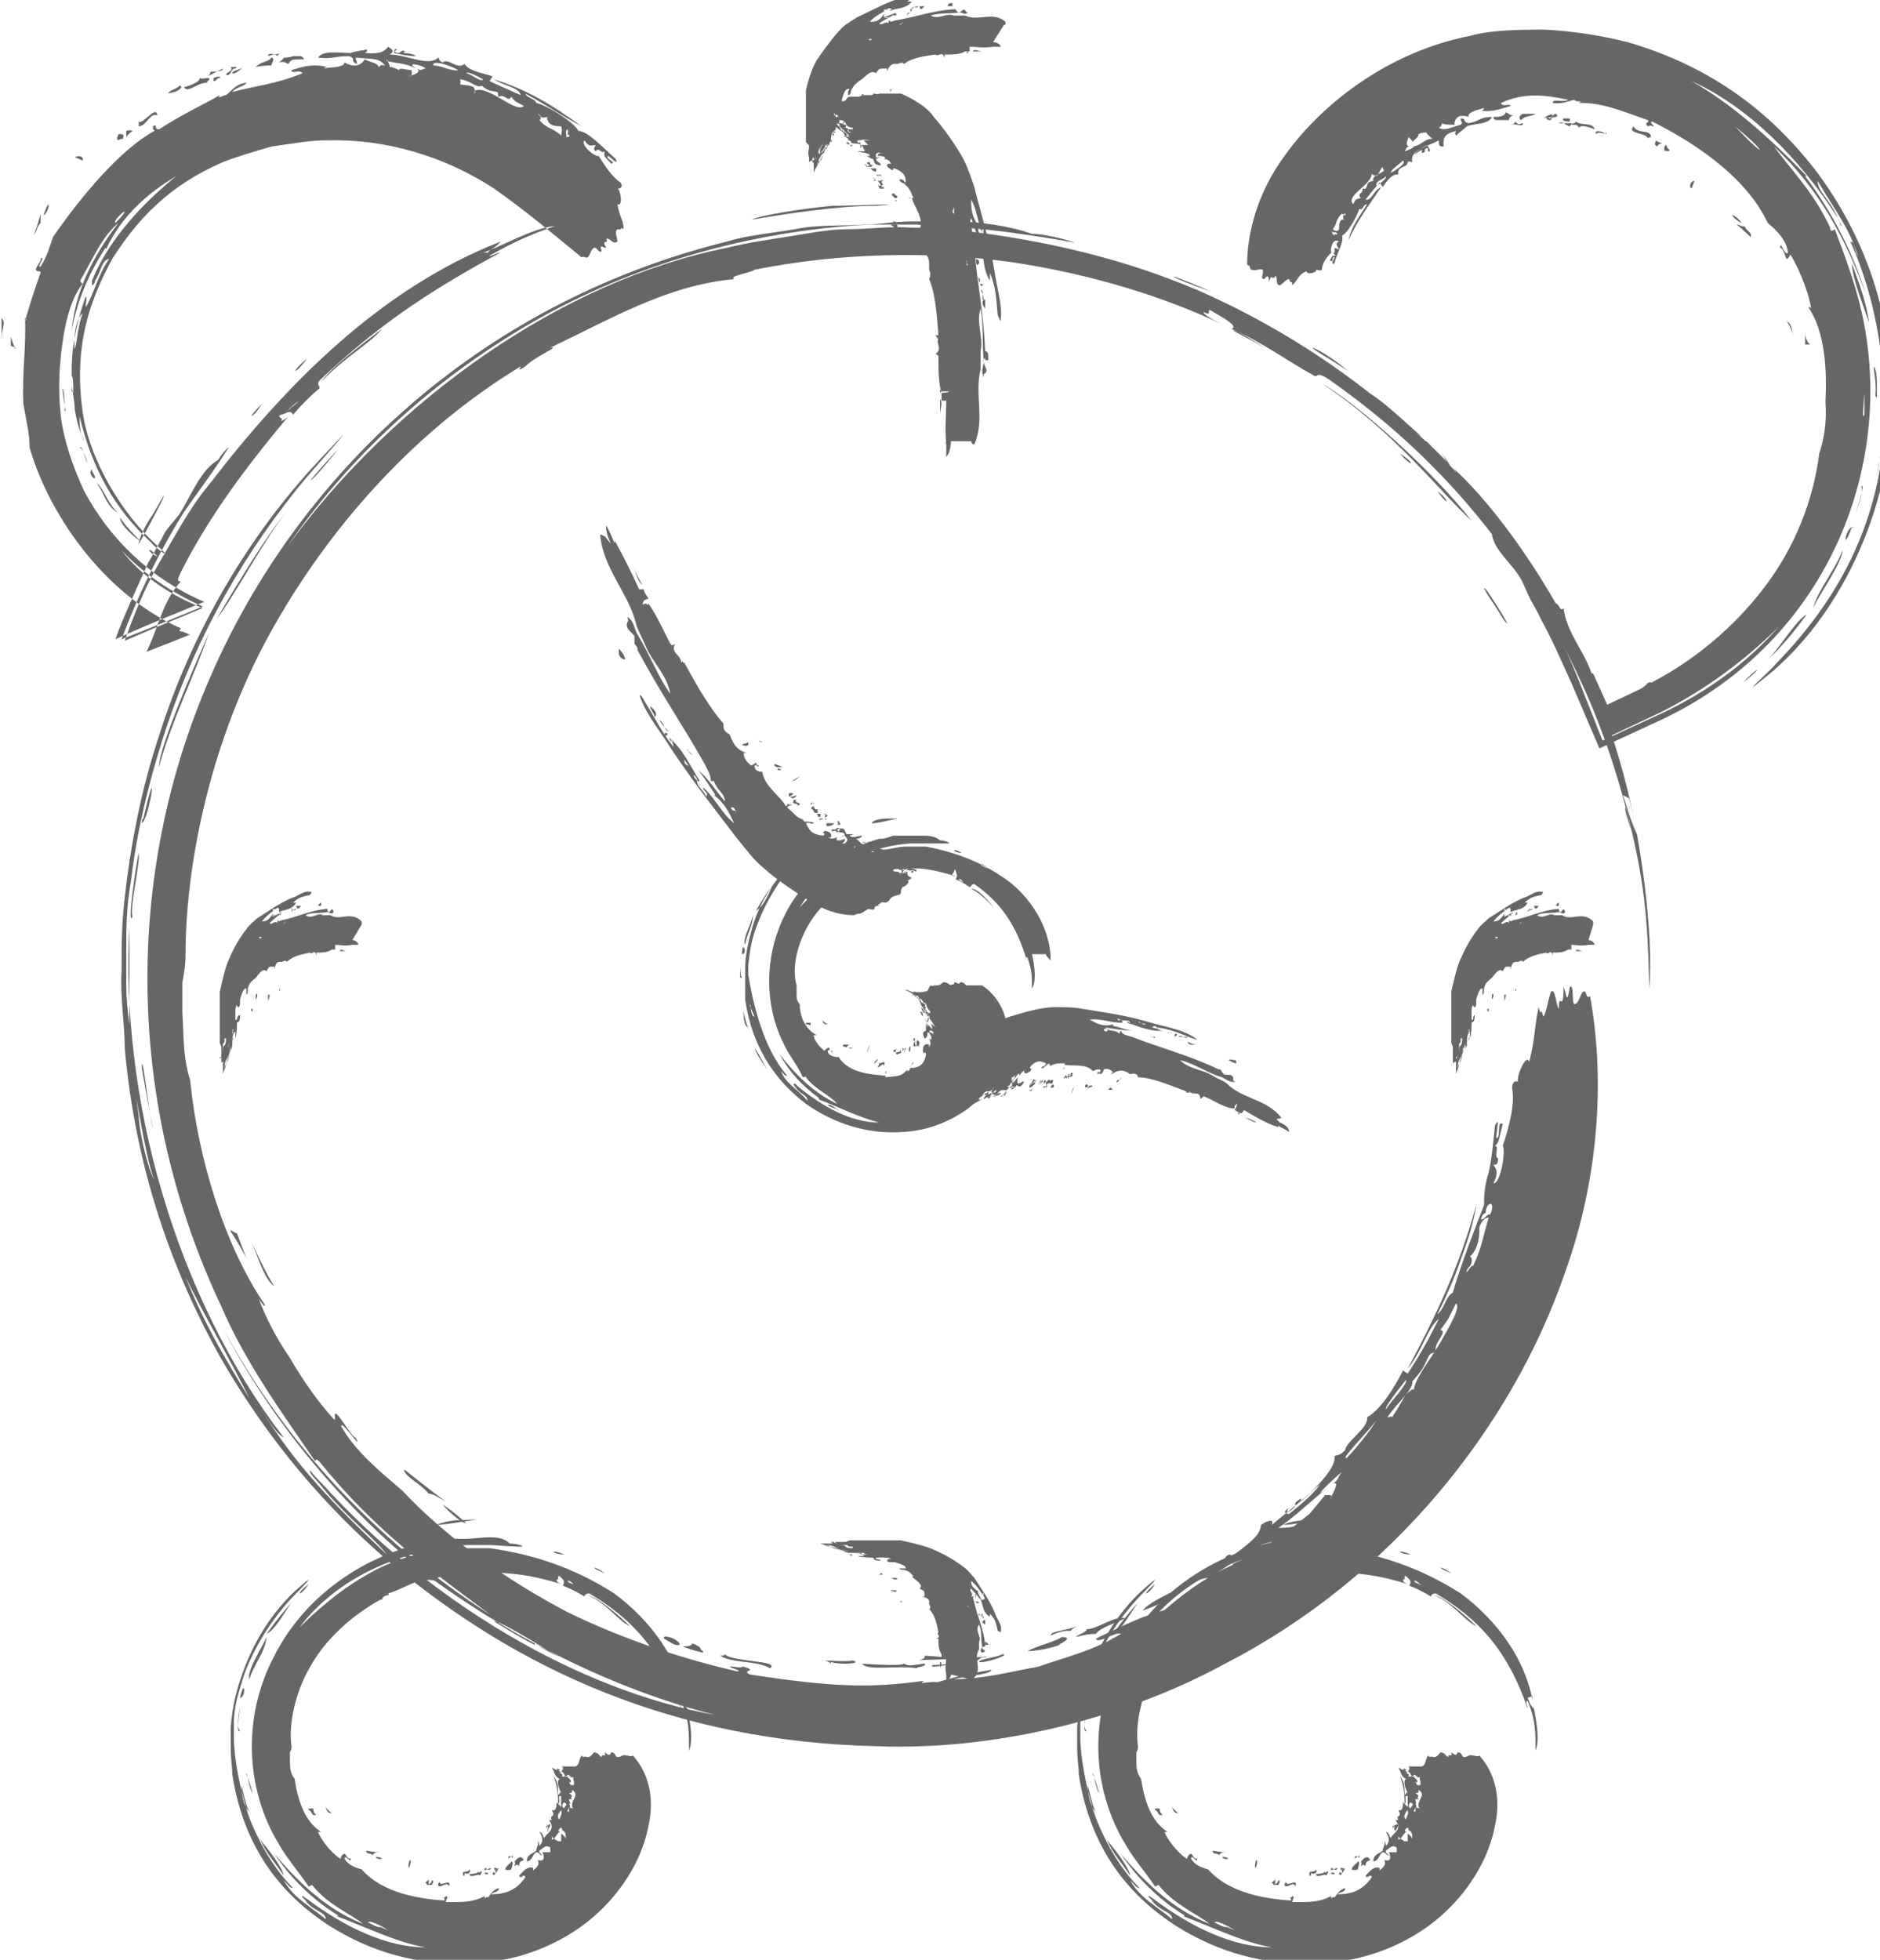 <svg xmlns="http://www.w3.org/2000/svg" id="Layer_2" viewBox="0 0 12.06 12.57"><defs><style>.cls-1{fill:#666;fill-rule:evenodd;}</style></defs><g id="Ebene_1"><g><g><path class="cls-1" d="M5.62,1.32c.25-.02-.12,0-.28,0-.21,.02-.46,.06-.52,.09,.22-.04,.56-.09,.8-.09ZM1.84,3.28c-.14,.17-.34,.55-.45,.69,.14-.24,.33-.55,.45-.69Zm.33-.4c-.18,.23-.28,.3,0,0h0ZM.91,5.28s0-.03,.01-.03c.1-.44,.04,0-.01,.03Zm-.02,.19c.01,.07-.06,.35-.04,.41-.04,.08,.03-.38,.04-.41Zm.09,1.77s-.05-.27-.07-.39c0-.14,.05,.33,.07,.39ZM7.77,1.87c-.27-.09-.37-.16,0,0h0Zm.88,.51c-.14-.09-.23-.14-.23-.15,0,0,.07,.02,.23,.15Zm.79,.96c-.2-.18-.49-.57-.96-.88,.23,.13,.71,.56,.96,.88ZM1.48,7.89s.03,.02,.04,.02l.06,.16s-.05-.1-.1-.17Zm.13,.07s.1,.22,.15,.29c-.06-.04-.09-.15-.15-.29Zm2.9,2.64s-.09-.02-.13-.04c.02,0,.06,0,.06-.02,.08,.03,.04,.04,.07,.05Zm-.18-.05s-.04-.02-.07-.04c-.01-.03,.06,0,.06,0,.04,.02,.06,.05,.01,.04Zm-1.73-1.12s.16,.13,.26,.2c-.04-.02-.08-.05-.11-.05-.07-.08-.13-.09-.16-.15Zm2.02,1.19s.03,0,.03-.01c.04,.05,.36,.04,.29,.09-.08-.05-.24-.03-.32-.08Zm-1.78-.97s.09,.06,.15,.12c-.03,0-.13-.09-.15-.12Zm.87,.56c-.09-.05-.01-.05-.02-.07,.07,.04,.06,.08,.02,.07Zm1.81,.46s.26,.02,.28,0c.03,.02,.05,.01,.13,0,.02,.02-.05,.02-.05,.03-.12-.02-.32,.02-.35-.03Zm-.19,0s-.02-.02-.05-.02c.03,0,.16,.01,.19,0,.07,.02-.08,.03-.14,.01h0Zm.65,.03v-.02s.13-.01,.11,0c-.05,0-.06,.01-.11,.01Zm.45-.09c.06,0-.11,.06-.15,.05,0-.02,.12-.03,.15-.05Zm-.1,.02s-.03,0-.03,0c-.04,.02-.05,.06-.13,.04,0-.02,.11-.01,.08-.04,.05,0,.08-.01,.08,0Zm.47-.08s-.11,.04-.21,.04c.08-.04,.18-.06,.22-.09,.08,0,0,.04-.02,.05Zm1.47-.84s-.06,0,0-.04c0,0-.02,.02-.01,.03,.1-.06,0-.04,.09-.09-.03,.06,.05-.04,.12-.09-.06,.08-.14,.14-.2,.19Zm2.18-4.59c.07,.25,.16,.88,.13,1.22-.01-.45-.03-.7-.15-1.16-.02,0,.03,.12,.04,.17-.16-.71-.43-1.25-.75-1.72-.32-.46-.7-.85-1.2-1.2-.08-.05-.06-.01-.09-.02-.18-.1-.34-.22-.53-.3,.05-.02-.06-.07-.11-.11-.07-.04,0,.04-.07,0,0,.02,.06,.05,.12,.08-.36-.17-.82-.32-1.36-.4-.51-.07-1.09-.06-1.64,.05-.02,.02-.17,.04-.13,.06-.43,.04-.78,.25-1.18,.44,.07-.01-.09,.05-.16,.12-.06,.04-.03,.01-.03,0-.71,.43-1.28,1.09-1.65,1.79-.36,.69-.5,1.44-.5,1.99,0,.06-.01,.12-.02,.17,0,.08,0,.13,0,.2,.01,.13,0,.27,.05,.43,.05,.5,.22,1.06,.48,1.44,0,.02-.02-.01-.04-.04,.04,.11,.11,.25,.2,.38,.08,.14,.18,.28,.27,.38,.04,.05,0-.04,.03-.02,.04,.04,.1,.15,.12,.15,.06,.11-.1-.13-.09-.07,.09,.16,.25,.29,.39,.41,.29,.31,.68,.58,1.06,.78,.39,.19,.78,.31,1.09,.38,.05,0-.11-.04-.02-.03,.04,.01,.05,0,.06,0,.1,.03-.02,.02,.04,.05,.52,.08,.77,.09,1.12,.04-.06,.03,.05,0,.08,.01,.11-.03,.17-.05,.35-.08,0,.03-.17,.04-.24,.06,.19,0,.37-.05,.54-.08,.17-.06,.35-.1,.53-.21-.03-.02-.15,.07-.16,.03,.17-.08,.3-.15,.47-.19,0,.01-.05,.03-.04,.04,0-.01,.26-.14,.24-.17,.13-.03,.21-.1,.21-.16,.07-.03,.16-.08,.2-.08,.02-.02-.02-.01,.05-.06-.11,.02-.16,.07-.34,.19-.04,.04,.02,0,.02,.03-.1,.05-.03-.01-.14,.02-.18,.09-.17,.13-.37,.2,.04-.06,.26-.15,.39-.22,.03-.03,.15-.12,.14-.12,.02-.03,.05-.02,.03,0,.2-.14,.19-.17,.2-.21,.06-.04,.08-.03,.07,0,.08-.07,.19-.15,.27-.23,.08-.08,.14-.16,.13-.21,.02-.01,.03,0,.07-.04,0-.05,.15-.14,.14-.21,.09-.05,.18-.2,.23-.3l.03,.02c.08-.12,.14-.23,.2-.35-.07,.05-.11,.21-.2,.32,.18-.34,.33-.65,.44-1.05-.02,.13-.06,.24-.1,.35-.04,.12-.09,.23-.15,.35,.05-.04,.05-.11,.1-.14,.04-.15,.16-.46,.2-.56,0-.04,0-.12,.03-.21,.02-.09,.03-.2,.04-.3,.04-.08,0,.07,.01,.08,.03,0,0-.12,.04-.09-.03,.11-.02,.11-.05,.14,.03,0-.01,.07,.02,.08,0,.05-.02,.04-.03,.04,.01,.02,.04,.04,0,.12,.05,0,.08-.22,.06-.24,.04-.12,.08-.27,.06-.37,0-.05,.03-.05,.04-.04-.02-.02,.05-.19,.07-.13,.04-.16,.03-.21,.06-.35,.02,.08,.01-.02,.03,.06,.02-.02,.03-.11,.05-.16,.03-.02,.03,.09,.05,.11,0-.12,.03,.04,.03-.14,.02,.04,.02,.13,.04,0,.03-.02,.01,.11,.03,.11,.03,0,.04-.08,.06-.08,.02-.01,.01,.05,.04,.03,.09,.49,.07,1.13-.16,1.77-.34,.99-1.11,1.96-2.18,2.51-.64,.35-1.47,.56-2.24,.53-1.29-.03-2.3-.49-3.12-1.18-.41-.35-.78-.78-1.09-1.32-.3-.54-.54-1.19-.61-1.98,0-.17-.03-.3-.02-.5,0-.15,0-.29,.02-.46,.04-.36,.11-.71,.22-1.04,.21-.67,.58-1.29,1.02-1.76,.4-.43-.06,.08-.13,.17-.41,.51-.69,1.05-.87,1.62-.09,.29-.16,.57-.2,.9-.03,.17-.03,.31-.03,.44,0,.08,0,.16,0,.24,0,.08,.01,.16,.02,.24,0-.08,0-.17,0-.32,0-.1,0-.21,0-.3-.03,.51,.04,1.13,.21,1.7,.17,.58,.44,1.13,.78,1.57-.04-.02-.08-.08-.15-.19,.22,.36,.45,.6,.81,.94-.08-.11-.24-.22-.42-.44-.03-.04-.08-.08-.07-.1,.02,.03,.05,.06,.08,.09,.68,.75,1.63,1.32,2.52,1.48-.64-.16-1.34-.5-1.96-.98,.02,0,.04,.01,0-.01-.52-.44-.93-.97-1.21-1.51,.39,.73,.98,1.38,1.73,1.86-.35-.26-.73-.53-1.08-.96-.04-.05-.04-.04-.05-.03-.22-.32-.45-.64-.6-.99-.61-1.29-.63-2.76-.07-4.04,.55-1.27,1.7-2.39,3.31-2.79,.13-.04,.26-.05,.44-.08,.14-.03,.3-.02,.45-.03,.1,0,.17-.02,.31-.02,.09,0,.18,0,.26,0,.16,0,.36,.03,.5,.08,.12,0,.36,.08,.24,.05-.23-.04-.5-.08-.69-.09-.1,0-.2-.01-.29-.02-.13,0-.21,0-.3,0-.77,.04-1.53,.26-2.17,.63-.64,.37-1.18,.87-1.57,1.44,.69-.95,1.77-1.71,2.82-1.92,.12-.03,.25-.05,.38-.07,.13-.02,.27-.05,.4-.05,.14,0,.25-.02,.41-.01,.12,0,.23,.01,.33,.02,.52,.06,1.03,.18,1.5,.38,.48,.21,.92,.49,1.31,.83,.79,.68,1.33,1.64,1.51,2.66-.05-.11-.07-.2-.09-.25ZM.89,7.16c0,.07,.05,.32,.1,.41-.06-.14-.15-.77-.1-.41Zm.71,1.81c-.08-.17-.32-.59-.41-.78,.12,.3,.24,.5,.41,.78Zm1.83,1.57c.06,.04,.12,.07,.18,.1-.03-.01-.4-.25-.44-.24,.13,.08,.2,.12,.26,.15ZM8.11,2.23s-.18-.12-.2-.11c.09,.05,.08,.04,.2,.11Zm.1,7.57s.06,0,.09-.01l.1-.08s.06-.07,.1-.12c.02,0,.06-.01,.03,.03,.03-.06,.07-.13,.01-.1,.05-.02,.04-.05,.07-.08-.03,.02-.23,.21-.09,.1-.14,.11-.19,.17-.32,.26Zm.86-.88c0-.07,.1-.19,.17-.31,.07-.12,.13-.23,.1-.25-.05,.1-.04,.09-.1,.17,.05,.01-.04,.08-.03,.13-.02,.03-.02,.01-.04,.03-.04,.07-.02,.07-.11,.17,.01,.05-.1,.14-.16,.23h.01s.02-.01,.02,0c.04-.06,.05-.08,.09-.15,.01,0,.05-.05,.05-.02Zm-.24,.19c-.07,.09-.24,.26-.19,.24,.07-.07,.16-.19,.19-.24Zm.19-.26s-.14,.17-.13,.19c.03-.05,.14-.16,.13-.19Zm.54-1.06c.04-.1-.03-.08-.03-.01,0,0-.02,0-.03,.04,.02,.01,.04-.04,.06-.03Zm-.15,.37s.03-.05,.04-.04c.06-.13,.06-.18,.1-.31-.02,0-.04,.01-.06,.06,0,.05,0,.13-.06,.19,.01,0,.02,.03,0,.06,0,0-.03,.03-.02,.04ZM1.34,4.06c-.09,.27-.24,.56-.32,.86,0-.13,.22-.63,.32-.86Zm4.78,6.56c.08,.03-.14,.02-.24,.03,.02,0,.06-.01,.05-.03,.06,0,.17,.02,.18,0Zm.85-.17c.07,0,.18-.09,.25-.07-.12,.05-.17,.07-.19,.1-.03,0-.05,0-.13,.02,.02-.02,.07-.03,.07-.05,.03,0,.02,0,0,0Zm-.06-.02s-.04,.02-.04,.03c-.04,0-.06,0-.13,.03,0-.03,.1-.03,.17-.06Z"></path><g><path class="cls-1" d="M3.03,9.75c.07-.01-.03,0-.08,0-.06,0-.13,.02-.15,.03,.06,0,.16-.02,.23-.03Zm-1.16,.53c-.04,.05-.1,.17-.16,.2,.05-.07,.12-.16,.16-.2Zm.11-.12c-.05,.08-.1,.08,0,0h0Zm-.44,.73s0,0,0,0c.03-.14,.04,0,0,0Zm0,.06s-.03,.13,0,.15c-.03,.03,0-.14,0-.15Zm.08,.55s-.02-.08-.04-.12c0-.04,.02,.1,.04,.12Zm2-1.53c-.08,0-.1-.04,0,0h0Zm.26,.12c-.09-.03-.09-.06,0,0h0Zm.16,.34c-.07-.03-.14-.14-.27-.2,.07,.02,.2,.13,.27,.2Zm-2.06,1.17s.02,0,.03,0c0,.01,0,.03,.02,.04-.04,.01-.02-.02-.05-.03Zm.1-.02s.03,.04,.05,.05c-.04,0-.03-.03-.05-.05Zm.7,.51s-.02,0-.03,0c0-.01,.02-.01,.02-.03,.02,0,0,.03,0,.03Zm-.04,0s0-.01-.01-.01c0-.02,.02-.01,.02-.03,0,0,0,.03,0,.04Zm-.39-.22s.05,.01,.08,.01c-.01,0-.03,0-.04,.02-.01-.02-.04,0-.04-.03Zm.46,.22s0-.01,.01-.02c0,.04,.08-.03,.06,.03-.01-.04-.06,.02-.07-.01Zm-.4-.18s.03,0,.04,.01c-.01,.01-.04,0-.04-.01Zm.21,.07s0-.04,.01-.05c.01,0,0,.05-.01,.05Zm.39,.04s.06,0,.06-.02c0,.02,0,.01,.02,0,0,.02-.01,.02-.01,.03-.02-.02-.07,.03-.07-.02Zm-.04,.01s0-.02,0-.02c0-.01,.04,0,.04-.02,.02,.02-.02,.04-.03,.02v.02Zm.14,0v-.02s.03,0,.02,.01c0,0-.01,0-.02,0Zm.09-.05s-.02,.05-.03,.03c0-.02,.02-.02,.03-.03Zm-.02,.01s0,0,0,0c0,.01,0,.05-.02,.03,0-.02,.02,0,.01-.04,.01,0,.02,0,.02,.01Zm.1,0s-.02,.01-.04,0c.01-.03,.03-.03,.04-.05,.02,0,0,.04,0,.05Zm.24-.25s-.03-.03-.01-.03c0,0,0,0,0,.02,.02,0-.01-.03,0-.03,0,.03,0,0,.02,0,0,.02-.02,.04-.02,.05Zm.88-.86c0,.07,.06,.25,.02,.35,0-.13,0-.2-.05-.32-.02,0,0,.03,0,.05-.13-.38-.32-.58-.59-.74-.02,0-.03,.01-.03,.02-.05-.03-.09-.05-.14-.07,.02-.03,0-.04-.02-.06-.02-.01,0,.03-.02,.02,0,.02,.01,.02,.03,.03-.1-.03-.21-.06-.36-.07-.12-.01-.27-.01-.41,.02,0,.01-.04,0-.03,.03-.12-.03-.2,.05-.31,.08,.02,.02-.03,0-.04,.04-.02,0-.01,0-.01,0-.18,.1-.35,.25-.45,.43-.1,.17-.14,.38-.12,.51,0,.01,0,.02-.01,.04,0,.03,0,.04,0,.06,0,.03,0,.07,.03,.11,.02,.13,.06,.27,.17,.34,0,0-.01,0-.02,0,.02,.05,.08,.13,.14,.17,.01,.01,0-.02,.03-.03,.01,0,.02,.04,.04,.03,0,.04-.03-.03-.04,0,.02,.04,.07,.06,.11,.07,.14,.16,.39,.19,.53,.2,.01-.02-.02-.02,0-.02,0,0,.01,0,.01-.01,.02,.01,0,.02,0,.04,.12,0,.18,0,.25-.04-.01,.03,.01,0,.02,.01,.02-.02,.03-.05,.07-.06,0,.03-.03,.02-.05,.04,.08,0,.16-.02,.22-.11-.01-.03-.03,.02-.04-.01,.03-.03,.05-.06,.09-.05,0,0,0,0,0,.02,0-.01,.05-.03,.03-.07,.03,.01,.05,0,.03-.05,.02,0,.03,0,.05,0,0,0,0-.02,0-.03-.03-.02-.04,0-.07,.02,0,.02,0,.01,.02,.03-.02,0-.02-.02-.04-.02-.03,.02-.02,.05-.06,.06,0-.05,.04-.05,.06-.07,0-.02,.02-.05,.01-.05,0-.02,.01,0,.01,.02,.03-.03,.02-.06,0-.09,.01,0,.02,.01,.03,.04,.02-.04,.08-.05,.03-.12,0,0,.01,.01,.02,0-.02-.03,.03-.01,0-.06,.03,.01,.03-.03,.03-.05l.03,.03s0-.05,0-.07c-.03-.01,0,.04-.02,.05,0-.08-.01-.13-.03-.18,.03,.04,.03,.07,.03,.12,.02,0,0-.02,.02-.01-.02-.04-.03-.08-.01-.09-.04-.02-.03-.05-.05-.07,.02,0,.01,.01,.03,.01,.02,0-.02-.02,.02,0,0,.01,0,.01-.02,0,.03,.01,0,0,.03,.02,0,0-.01,0-.02,0,.02,0,.04,.02,.02,.02,.04,.02,.02-.02,0-.03,.01,0,.02-.03,0-.03,0,0,.02,0,.04,0-.02,0,.02,0,.05,0,.03-.01,.02-.04,.04-.07,.02,.02,0,0,.04,.01,.02,0,.03-.02,.04-.03,.03,0,.03,.02,.05,.03,0-.03,.03,.01,.02-.03,.02,.01,.03,.03,.04,0,.03,0,.02,.02,.04,.03,.03,0,.03-.02,.06-.01,.02,0,.02,.01,.04,0,.1,.11,.14,.27,.1,.45-.05,.27-.25,.55-.53,.71-.17,.1-.39,.17-.61,.17-.34,.02-.64-.07-.91-.24-.26-.17-.54-.45-.62-.97,0-.06-.01-.08-.01-.18,0-.04,0-.05,0-.12,.01-.14,.04-.25,.08-.36,.08-.22,.21-.41,.36-.54,.14-.12-.01,.03-.04,.06-.14,.15-.24,.31-.31,.49-.03,.1-.06,.17-.07,.3,0,.03,0,.06,0,.09v.05s0,.05,0,.08c0,.02,0,.05,0,.08,0-.03,0-.04,0-.12,0-.02,0-.05,0-.07,0,.13,.04,.35,.1,.52,.07,.18,.17,.34,.28,.45-.02,0-.03-.02-.06-.05,.06,.11,.16,.16,.27,.25,0-.05-.08-.05-.13-.12,0-.01-.03-.02-.02-.03l.03,.02c.24,.18,.51,.31,.76,.31-.18-.03-.36-.12-.57-.2,0,0,.02,0,0-.01-.16-.1-.3-.24-.4-.39,.16,.19,.34,.36,.57,.45-.09-.07-.22-.12-.32-.24-.01-.02-.02,0-.03,0-.06-.09-.14-.18-.19-.27-.22-.36-.23-.82-.04-1.19,.18-.37,.54-.65,.99-.75,.04,0,.07,0,.12-.02,.04,0,.09,0,.13,0,.03,0,.11-.01,.15-.01,.03,0,.09,0,.13,.04,.04,0,.11,.02,.07,.02-.07,0-.16-.01-.2-.01-.02,0-.04,0-.06,0-.05,0-.06,0-.09,0-.42,.03-.83,.21-1.07,.53,.24-.24,.53-.44,.82-.48,.07-.01,.14-.02,.21-.03,.04,0,.06,0,.12,0,.02,0,.05,0,.07,0,.29,.04,.55,.13,.8,.29,.23,.17,.43,.43,.47,.74-.03-.03-.03-.05-.04-.07Zm-2.85,.61s.01,.1,.05,.13c-.03-.04-.06-.24-.05-.13Zm.27,.54c-.01-.06-.11-.18-.15-.23,.04,.09,.09,.14,.15,.23Zm.62,.33l.05,.02s-.11-.07-.13-.05c.04,.02,.06,.03,.07,.03Zm1.25-2.19s-.04-.04-.05-.03c.02,.02,.02,.01,.05,.03Zm-.15,1.61s.02,.02,.04,.03h.02s0-.04,0-.05c.01,.01,.03,.02,.03,.04,0-.03,0-.06-.03-.06,.02,0,0-.01,0-.02,0,0-.04,.03,0,.03-.03,0-.03,.04-.06,.05Zm.14-.17c-.04-.06,.05-.09-.01-.13,0,.02,0,.02-.02,.02,.04,.03,0,.02,.02,.04,0,0-.01,0-.02,0,0,.02,.02,.03,0,.03,.02,.03-.01,.02-.01,.05h.01s0,0,0,.01c0-.01,0-.03,0-.04,.01,.01,.02,0,.03,.02Zm-.08,0s-.04,.04-.01,.06c0-.02,.02-.03,.01-.06Zm.02-.05s-.03,.02,0,.04c0-.02,.03-.02,0-.04Zm.05-.16s-.04-.03-.03-.01c0,0-.02,0-.02,0,.02,.01,.02,0,.04,.01Zm-.01,.05s0,0,.02,0c.01-.02-.01-.04,0-.05-.02,0-.03-.01-.04,0,.02,.01,.04,.04,0,.03,.01,0,.02,.01,.02,.02,0,0-.01,0,0,0Zm-1.95-.95c-.01,.1-.08,.17-.11,.27-.02-.05,.08-.2,.11-.27Zm1.44,1.48s-.03,.01-.05,.02c0,0,.01,0,.01-.02,.01,0,.03,.03,.04,0Zm.16-.05s.03-.04,.05,0c-.02,.01-.03,.01-.03,.04,0,0-.01-.02-.03,0,0-.01,.01-.02,0-.03,0,0,0,0,0,0Zm-.02-.03s0,.01,0,.02c-.01-.02-.01-.01-.03,0,0-.03,.02,0,.03-.02Z"></path><path class="cls-1" d="M8.46,9.75c.07-.01-.03,0-.08,0-.06,0-.13,.02-.15,.03,.06,0,.16-.02,.23-.03Zm-1.16,.53c-.04,.05-.1,.17-.16,.2,.05-.07,.12-.16,.16-.2Zm.11-.12c-.05,.08-.1,.08,0,0h0Zm-.44,.73s0,0,.01,0c.03-.14,.04,0-.01,0Zm0,.06s-.03,.13,0,.15c-.03,.03,0-.14,0-.15Zm.08,.55s-.02-.08-.04-.12c0-.04,.02,.1,.04,.12Zm2-1.53c-.08,0-.1-.04,0,0h0Zm.26,.12c-.09-.03-.09-.06,0,0h0Zm.16,.34c-.07-.03-.14-.14-.27-.2,.07,.02,.2,.13,.27,.2Zm-2.06,1.17s.02,0,.03,0c0,.01,0,.03,.02,.04-.04,.01-.02-.02-.05-.03Zm.1-.02s.03,.04,.05,.05c-.04,0-.03-.03-.05-.05Zm.7,.51s-.02,0-.03,0c0-.01,.02-.01,.02-.03,.02,0,0,.03,0,.03Zm-.04,0s0-.01-.01-.01c0-.02,.02-.01,.02-.03,0,0,0,.03,0,.04Zm-.39-.22s.05,.01,.08,.01c-.01,0-.03,0-.04,.02-.01-.02-.04,0-.04-.03Zm.46,.22s0-.01,.01-.02c0,.04,.08-.03,.06,.03-.01-.04-.06,.02-.07-.01Zm-.4-.18s.03,0,.04,.01c-.01,.01-.04,0-.04-.01Zm.21,.07s0-.04,.01-.05c.01,0,0,.05-.01,.05Zm.39,.04s.06,0,.06-.02c0,.02,0,.01,.02,0,0,.02-.01,.02-.01,.03-.02-.02-.07,.03-.07-.02Zm-.04,.01s0-.02,0-.02c0-.01,.04,0,.04-.02,.02,.02-.02,.04-.03,.02v.02Zm.14,0v-.02s.03,0,.02,.01c0,0-.01,0-.02,0Zm.09-.05s-.02,.05-.03,.03c0-.02,.02-.02,.03-.03Zm-.02,.01s0,0,0,0c0,.01,0,.05-.02,.03,0-.02,.02,0,.01-.04,.01,0,.02,0,.02,.01Zm.1,0s-.02,.01-.04,0c.01-.03,.03-.03,.04-.05,.02,0,0,.04,0,.05Zm.24-.25s-.03-.03-.01-.03c0,0,0,0,0,.02,.02,0-.01-.03,0-.03,0,.03,0,0,.03,0,0,.02-.02,.04-.02,.05Zm.88-.86c0,.07,.06,.25,.02,.35,0-.13,0-.2-.05-.32-.02,0,0,.03,0,.05-.13-.38-.32-.58-.59-.74-.02,0-.03,.01-.03,.02-.05-.03-.09-.05-.14-.07,.02-.03,0-.04-.02-.06-.02-.01,0,.03-.02,.02,0,.02,.01,.02,.03,.03-.1-.03-.21-.06-.36-.07-.12-.01-.27-.01-.41,.02,0,.01-.04,0-.03,.03-.12-.03-.2,.05-.31,.08,.02,.02-.03,0-.04,.04-.02,0-.01,0-.01,0-.18,.1-.35,.25-.45,.43-.1,.17-.14,.38-.12,.51,0,.01,0,.02-.01,.04,0,.03,0,.04,0,.06,0,.03,0,.07,.03,.11,.02,.13,.06,.27,.17,.34,0,0-.01,0-.02,0,.02,.05,.08,.13,.14,.17,.01,.01,0-.02,.03-.03,.01,0,.02,.04,.04,.03,0,.04-.03-.03-.04,0,.02,.04,.07,.06,.11,.07,.14,.16,.39,.19,.53,.2,.01-.02-.02-.02,0-.02,0,0,.01,0,.01-.01,.02,.01,0,.02,0,.04,.12,0,.18,0,.25-.04-.01,.03,.01,0,.02,.01,.02-.02,.03-.05,.07-.06,0,.03-.03,.02-.05,.04,.08,0,.16-.02,.22-.11-.01-.03-.03,.02-.04-.01,.03-.03,.05-.06,.09-.05,0,0,0,0,0,.02,0-.01,.05-.03,.03-.07,.03,.01,.05,0,.03-.05,.02,0,.03,0,.05,0,0,0,0-.02,0-.03-.03-.02-.04,0-.07,.02,0,.02,0,.01,.02,.03-.02,0-.02-.02-.04-.02-.03,.02-.02,.05-.06,.06,0-.05,.04-.05,.06-.07,0-.02,.02-.05,.01-.05,0-.02,.01,0,.01,.02,.03-.03,.02-.06,0-.09,.01,0,.02,.01,.03,.04,.02-.04,.08-.05,.03-.12,0,0,.01,.01,.02,0-.02-.03,.03-.01,0-.06,.03,.01,.03-.03,.03-.05l.03,.03s0-.05,0-.07c-.03-.01,0,.04-.02,.05,0-.08-.01-.13-.03-.18,.03,.04,.03,.07,.03,.12,.02,0,0-.02,.02-.01-.02-.04-.03-.08-.01-.09-.04-.02-.03-.05-.05-.07,.02,0,.01,.01,.03,.01,.02,0-.02-.02,.02,0,0,.01,0,.01-.02,0,.03,.01,0,0,.03,.02,0,0-.01,0-.02,0,.02,0,.04,.02,.02,.02,.04,.02,.02-.02,0-.03,.01,0,.02-.03,0-.03,0,0,.02,0,.04,0-.02,0,.02,0,.05,0,.03-.01,.02-.04,.04-.07,.02,.02,0,0,.04,.01,.02,0,.03-.02,.04-.03,.03,0,.03,.02,.05,.03,0-.03,.03,.01,.02-.03,.02,.01,.03,.03,.04,0,.03,0,.02,.02,.04,.03,.03,0,.03-.02,.06-.01,.02,0,.02,.01,.04,0,.1,.11,.14,.27,.1,.45-.05,.27-.25,.55-.53,.71-.17,.1-.39,.17-.61,.17-.34,.02-.64-.07-.91-.24-.26-.17-.54-.45-.62-.97,0-.06-.01-.08-.01-.18,0-.04,0-.05,0-.12,.01-.14,.04-.25,.08-.36,.08-.22,.21-.41,.36-.54,.14-.12-.01,.03-.04,.06-.14,.15-.24,.31-.31,.49-.03,.1-.06,.17-.07,.3,0,.03,0,.06,0,.09v.05s0,.05,0,.08c0,.02,0,.05,0,.08,0-.03,0-.04,0-.12,0-.02,0-.05,0-.07,0,.13,.04,.35,.1,.52,.07,.18,.17,.34,.28,.45-.02,0-.03-.02-.06-.05,.06,.11,.16,.16,.27,.25,0-.05-.08-.05-.13-.12,0-.01-.03-.02-.02-.03l.03,.02c.24,.18,.51,.31,.76,.31-.18-.03-.36-.12-.57-.2,0,0,.02,0,0-.01-.16-.1-.3-.24-.4-.39,.16,.19,.34,.36,.57,.45-.09-.07-.22-.12-.32-.24-.01-.02-.02,0-.03,0-.06-.09-.14-.18-.19-.27-.22-.36-.23-.82-.04-1.19,.18-.37,.54-.65,.99-.75,.04,0,.07,0,.12-.02,.04,0,.09,0,.13,0,.03,0,.11-.01,.15-.01,.03,0,.09,0,.13,.04,.04,0,.11,.02,.07,.02-.07,0-.16-.01-.2-.01-.02,0-.04,0-.06,0-.05,0-.06,0-.09,0-.42,.03-.83,.21-1.07,.53,.24-.24,.53-.44,.82-.48,.07-.01,.14-.02,.21-.03,.04,0,.06,0,.12,0,.02,0,.05,0,.07,0,.29,.04,.55,.13,.8,.29,.23,.17,.43,.43,.47,.74-.03-.03-.03-.05-.04-.07Zm-2.85,.61s.01,.1,.05,.13c-.03-.04-.06-.24-.05-.13Zm.27,.54c-.01-.06-.11-.18-.15-.23,.04,.09,.09,.14,.15,.23Zm.62,.33l.05,.02s-.11-.07-.13-.05c.04,.02,.06,.03,.07,.03Zm1.25-2.19s-.04-.04-.05-.03c.02,.02,.02,.01,.05,.03Zm-.15,1.61s.02,.02,.04,.03h.02s0-.04,0-.05c.01,.01,.03,.02,.03,.04,0-.03,0-.06-.03-.06,.02,0,0-.01,0-.02,0,0-.04,.03,0,.03-.03,0-.03,.04-.06,.05Zm.14-.17c-.04-.06,.05-.09-.01-.13,0,.02,0,.02-.02,.02,.04,.03,0,.02,.02,.04,0,0-.01,0-.02,0,0,.02,.01,.03,0,.03,.02,.03-.01,.02-.01,.05h.01s0,0,0,.01c0-.01,0-.03,0-.04,.01,.01,.02,0,.03,.02Zm-.08,0s-.04,.04-.01,.06c0-.02,.02-.03,.01-.06Zm.02-.05s-.03,.02,0,.04c0-.02,.03-.02,0-.04Zm.05-.16s-.04-.03-.03-.01c0,0-.02,0-.02,0,.02,.01,.02,0,.04,.01Zm-.01,.05s0,0,.02,0c.01-.02-.01-.04,0-.05-.02,0-.03-.01-.04,0,.02,.01,.04,.04,0,.03,.01,0,.02,.01,.02,.02,0,0-.01,0,0,0Zm-1.95-.95c-.01,.1-.08,.17-.11,.27-.02-.05,.08-.2,.11-.27Zm1.44,1.48s-.03,.01-.05,.02c0,0,.01,0,.01-.02,.01,0,.03,.03,.04,0Zm.16-.05s.03-.04,.05,0c-.02,.01-.03,.01-.03,.04,0,0-.01-.02-.03,0,0-.01,.01-.02,0-.03,0,0,0,0,0,0Zm-.02-.03s0,.01,0,.02c-.01-.02-.01-.01-.03,0,0-.03,.02,0,.03-.02Z"></path></g><path class="cls-1" d="M1.04,3.21c.04-.09-.03,.04-.06,.09-.05,.07-.09,.16-.09,.19,.04-.07,.1-.18,.15-.28Zm-.13,.27s-.14-.1-.14-.16c.04,.06,.11,.13,.14,.16Zm.1,.09c-.07-.03-.07-.08,0,0h0Zm-.42-.56s0,0,0,.01c.06,.1-.04,.02,0-.01Zm-.03-.04s-.02-.09-.05-.1c.02-.02,.04,.09,.05,.1Zm-.16-.48s.01,.1,.02,.14c-.01,.05,0-.12-.02-.14Zm1.28,.1c-.06,.1-.11,.11,0,0h0Zm.29-.29c-.08,.11-.12,.1,0,0h0Zm.48-.19c-.07,.09-.24,.18-.39,.34,.06-.09,.26-.24,.39-.34ZM.1,2.23s-.02-.01-.03-.01v-.06s.01,.04,.03,.08Zm-.09-.06s0-.1,0-.13c.03,.03,0,.07,0,.13ZM.85,.84s-.03,.02-.04,.04c0-.01,0-.03,0-.04,.03-.01,.03,0,.05,0Zm-.06,.05s-.02,0-.03,.01c-.02-.01,0-.03,0-.04,.02,0,.04,0,.03,.02ZM.22,1.5s.03-.08,.04-.13c0,.02,0,.04,0,.06-.03,.03-.02,.06-.05,.08ZM.89,.81s0-.02,0-.03c.03,.02,.11-.11,.12-.04-.05-.02-.07,.07-.12,.07ZM.28,1.38s.01-.04,.03-.07c.01,.02-.02,.07-.03,.07Zm.25-.35s-.04-.02-.05-.02c.03-.02,.06,0,.05,.02Zm.65-.47s.11-.03,.1-.06c.02,.01,.03,0,.06,0,.01,.02-.02,.02-.01,.03-.07,0-.12,.07-.15,.03Zm-.07,.04s-.01-.01-.03,0c0-.02,.06-.03,.07-.05,.04,0-.02,.05-.05,.04h0Zm.26-.08v-.02s.05-.02,.04,0c-.02,0-.02,.02-.04,.02Zm.19-.09s-.05,.05-.07,.04c0-.02,.05-.02,.07-.04Zm-.05,.01s-.01,0-.01,0c-.02,.01-.02,.05-.05,.04,0-.02,.05-.02,.03-.05,.02,0,.04,0,.04,0Zm.22-.02s-.05,0-.09,.01c.04-.04,.08-.03,.1-.06,.03,0,0,.04,0,.05Zm.8-.07s-.01-.05,.02-.03c0,0-.01,0-.02,.01,.05,.03,.03-.02,.07,0-.04,.02,.03,0,.07,.03-.05,0-.1-.01-.14-.02Zm.57,1.27c.1-.03,.32-.16,.46-.17-.17,.06-.26,.1-.42,.19,0,.01,.05-.02,.07-.02-.5,.27-.81,.49-1.16,.82-.02,.03,0,.03,0,.05-.06,.05-.12,.11-.17,.17-.02-.04-.05,0-.08,0-.03,.02,.03,.02,0,.04,.01,0,.03-.01,.05-.03-.2,.24-.49,.6-.69,1,0,.01-.04,.06,0,.06-.12,.13-.14,.29-.22,.45,.01,0,.01,0,0,0,.08-.03,.18-.07,.28-.11-.01,0-.04-.02-.06-.02-.02-.01,0-.01,0-.02-.52-.23-.86-.77-.97-1.16,0-.09-.02-.16-.04-.28-.01-.19,.02-.38,.01-.55,.01,0,.01,.01,0,.02,.03-.1,.05-.17,.1-.31,0-.02-.02,0-.03-.02,0-.02,.04-.06,.03-.07,.04-.03-.03,.06,0,.05,.04-.06,.06-.13,.08-.19,.18-.26,.43-.56,.65-.68,0-.03-.05,.01-.02-.01,.02,0,.01-.02,.01-.02,.04-.02,0,.02,.04,.02,.17-.11,.27-.15,.39-.22-.02,.03,.02,0,.04,0,.04-.03,.06-.07,.13-.08,0,.02-.07,.03-.09,.06,.15-.04,.28-.05,.45-.12-.02-.03-.07,.01-.07-.02,.09-.03,.15-.04,.23-.02,0,0-.02,0-.02,.01,0-.01,.13,0,.13-.04,.05,.03,.1,.03,.13-.02,.03,.02,.08,.02,.09,.05,.01,0,0-.02,.04-.01-.04-.05-.08-.04-.18-.05-.02,0,0,.01,0,.04-.05-.02,0-.03-.05-.05-.1,0-.1,.02-.2,.01,.03-.05,.14-.03,.21-.03,.02-.01,.09-.02,.09-.02,.02-.01,.02,.01,0,.02,.12,.01,.13-.02,.15-.04,.03,.02,.04,.03,.01,.05,.11,0,.25,.08,.31,.02,.01,0,0,.02,.03,.03,.04-.03,.09,.05,.14,.01,.03,.05,.13,.06,.18,.08l-.02,.03s.13,.06,.2,.09c-.01-.05-.11-.06-.17-.1,.2,.06,.37,.16,.56,.3-.13-.07-.23-.14-.36-.21,.01,.03,.06,.03,.07,.06,.08,.02,.25,.13,.27,.18,.06,0,.15,.1,.24,.18,.02,.05-.04-.02-.05-.02-.02,.02,.06,.04,.02,.05-.04-.05-.05-.04-.04-.08-.03,.02-.03-.03-.06,0-.02-.02,0-.03,0-.04-.02,0-.04,.02-.07-.03-.03,.03,.07,.11,.09,.1,.04,.06,.08,.13,.14,.17,.02,.03,0,.04-.02,.04,.02,0,.04,.12,0,.1,.02,.1,.04,.1,.04,.16-.03-.02,0,.01-.04,0-.02,.02,0,.05,0,.08-.03,.02-.04-.02-.07-.02,.02,.04-.04,0,0,.06-.02,0-.05-.03-.03,.02-.02,.02-.03-.03-.05-.02-.02,.01-.02,.04-.04,.06-.01,.01-.02-.01-.04,0-.17-.14-.36-.3-.56-.44-.32-.21-.7-.32-1.07-.31-.12,0-.21,.02-.36,.04-.1,.03-.21,.06-.31,.1-.35,.15-.55,.37-.71,.62-.14,.26-.25,.55-.19,.98,.04,.3,.25,.66,.49,.87,.11,.1-.03,0-.05-.03-.24-.22-.38-.48-.46-.81,0,.03,0,.12,.03,.16-.03-.06-.05-.14-.06-.2,0-.03-.01-.1-.02-.15,0-.01,0-.07,0-.11,0-.17,.04-.33,.09-.47,.01,.02,0,.03,0,.07,.06-.1,.07-.19,.15-.31-.05,.01-.05,.08-.09,.14,0,.01-.01,.03-.02,.03v-.03c.11-.27,.33-.5,.54-.67-.17,.1-.35,.25-.45,.47,0,0,0-.02-.01,0-.11,.17-.18,.35-.21,.52,.02-.24,.13-.47,.3-.69-.1,.08-.16,.22-.24,.36-.01,.02,0,.02,.01,.03-.07,.09-.1,.21-.12,.32-.03,.18-.04,.34-.02,.53,.02,.16,.08,.33,.15,.48,.16,.3,.42,.56,.77,.71-.17,.07-.35,.14-.57,.24,.05-.14,.13-.31,.21-.49,.03-.05,.05-.09,.09-.16,.02-.05,.07-.1,.11-.15,.08-.13,.14-.29,.25-.35,.02-.04,.09-.11,.06-.07-.1,.16-.21,.3-.29,.42-.16,.26-.29,.53-.39,.8,.18-.07,.35-.14,.52-.21-.2-.09-.38-.21-.52-.36,.13,.17,.32,.29,.52,.37-.17,.07-.34,.14-.5,.21,.06-.17,.13-.34,.21-.48,.1-.17,.21-.38,.33-.52,.49-.64,1.1-1.26,1.87-1.56-.03,.04-.07,.05-.08,.07ZM.47,2.52s0-.02,0-.03h0s0,0,0,0v-.02s0-.05-.01-.06c0,.02,0,.08,0,.1,0,.05,0,.07,0,0Zm.06-.51c-.05,.04-.06,.18-.05,.23,.02-.08,.02-.15,.05-.23Zm.26-.65l.05-.04s-.12,.09-.1,.11c.03-.03,.05-.05,.06-.07Zm1.13,1.21s-.07,.05-.07,.06c.03-.03,.03-.02,.07-.06ZM2.48,.38s.02,.03,.02,.05c.02,0,.04,.01,.06,.02,0-.02,.05,0,.08,0,0,.02,.01,.04-.02,.04,.03-.01,.08-.02,.06-.05,.02,.02,.03,0,.05,0-.01-.02-.14-.05-.06,0-.08-.04-.12-.03-.19-.05Zm.57,.2c.09-.03,.26,.15,.31,.1-.05-.03-.05-.02-.08-.06-.02,.04-.04-.02-.08,0-.01,0,0-.02-.01-.03-.04-.01-.05,0-.1-.04-.03,.02-.08-.04-.14-.04h0s.01,.02,0,.03c.03,.01,.05,0,.09,.02,0,.01,.02,.03,0,.04Zm-.11-.13c-.05-.03-.17-.07-.16-.03,.05,0,.12,.04,.16,.03Zm.16,.06s-.1-.06-.11-.04c.03,0,.09,.06,.11,.04Zm.52,.37s.06,0,.02-.02c0,0,.01-.02,0-.03-.02,.01,0,.04-.01,.05Zm-.16-.14s.02,.02,0,.03c.05,.06,.09,.05,.14,.1,0-.02,.01-.03,0-.06-.03,0-.09,0-.09-.06-.01,0-.02,.01-.04,0,0,0-.01-.02-.02-.02ZM.76,3.29c-.08-.04-.09-.13-.14-.19,.04,.02,.08,.15,.14,.19ZM1.43,.44s-.06,.03-.1,.05c0,0,.02-.01,.02-.03,.03,0,.08,0,.08-.02Zm.39-.07s.04,0,.06-.01c0,0,.01,0,.02,0,0,0,.01,0,.02,0,0,0,0,0,0,0,.01,0,.02,0,.03,.02-.08,0-.08,0-.1,.03-.01,0-.02-.02-.06-.01,.01-.01,.03-.02,.03-.03,.01,0,0,0,0,0Zm-.02-.03s-.02,.01-.02,.02c-.02-.02-.02-.01-.06,0,0-.03,.04,0,.08-.02Z"></path><path class="cls-1" d="M9.54,3.79c-.05-.06,.01,.04,.04,.08,.04,.06,.07,.12,.09,.13-.03-.06-.09-.15-.13-.21Zm1.81,.43c.07-.07,.17-.24,.24-.28-.07,.1-.18,.23-.24,.28Zm-.17,.16c.09-.1,.15-.12,0,0h0Zm.71-1s0,.01-.01,0c-.07,.19-.04-.01,.01,0Zm.01-.08s.06-.14,.04-.18c.03-.03-.03,.16-.04,.18Zm.06-.78s0,.1,0,.14c-.02,.05,0-.12,0-.14Zm-2.74,.63c.08,.06,.08,.11,0,0h0Zm-.24-.24c.1,.06,.09,.1,0,0h0Zm-.22-.4c.09,.04,.21,.16,.36,.29-.08-.05-.24-.21-.36-.29Zm2.85-.3s-.02,0-.03,0v-.07s0,.04,.03,.07Zm-.1-.03s-.02-.09-.05-.12c.04,.02,.03,.06,.05,.12Zm-.89-1.28s.03,.02,.05,.02c-.01,0-.03,0-.04,.02-.03-.02,0-.03-.01-.04Zm.07,.03s0,.02,.02,.03c0,.02-.03,0-.03,.01-.01-.02,0-.04,.01-.04Zm.55,.6s-.06-.06-.1-.09c.02,0,.04,.02,.05,.01,.02,.04,.05,.04,.04,.07Zm-.65-.65s-.02,0-.02,.01c0-.04-.14-.03-.09-.08,.02,.05,.1,.02,.11,.06Zm.58,.55s-.04-.02-.06-.05c.02,0,.06,.04,.06,.05Zm-.3-.27s-.01,.03-.02,.05c-.02-.02,0-.05,.02-.05Zm-.64-.33s-.09-.04-.1-.01c-.01-.02-.02-.02-.05-.02,0-.02,.02,0,.03-.02,.04,.03,.12,0,.12,.06Zm.07,.01s0,.02,.01,.02c-.02,0-.06-.02-.07,0-.02-.03,.04-.02,.06,0h0Zm-.23-.08v.02s-.06,0-.04-.02c.02,0,.02,0,.04,0Zm-.17,0s.05-.04,.06-.02c0,.02-.05,.01-.06,.02Zm.04,0s0,0,0,0c.02,0,.03-.05,.05-.02,0,.02-.04,0-.04,.03-.02,0-.03,0-.03-.02Zm-.17-.03s.05,0,.08,0c-.03,.02-.07,.01-.09,.04-.03-.01,0-.04,.01-.04Zm-.61,.21s.03,.04,0,.03c0,0,0,0,0-.02-.04,0,0,.03-.04,.03,.01-.04-.02,0-.05,.01,.03-.03,.06-.05,.09-.06Zm-1.03,1.24c-.07-.06-.28-.13-.38-.2,.14,.06,.22,.1,.37,.17,0-.02-.04-.02-.05-.03,.46,.22,.72,.42,1.04,.71,.03,.02,.03,0,.04,0,.05,.05,.1,.1,.15,.15-.04,.02,0,.05,0,.07,.02,.02,.02-.03,.04,0,.01-.01,0-.03-.02-.05,.21,.19,.46,.52,.66,.87,.02,0,.03,.06,.05,.03,.02,.16,.13,.27,.18,.42,0-.01,0,0,.01,0l.09,.2,.19-.09s.05-.02,.07-.05c.03-.01,.02,0,.02,0,.31-.16,.58-.4,.77-.67,.19-.27,.28-.56,.31-.8,.03-.09,.05-.2,.04-.33,.01-.2,0-.45-.11-.61,.01,0,.02,0,.02,.02-.01-.09-.07-.25-.13-.35-.01-.02-.01,.02-.03,.02-.01-.02-.02-.07-.04-.07,0-.06,.03,.06,.05,.03-.01-.08-.07-.14-.13-.19-.15-.32-.52-.54-.74-.65-.03,0,.03,.04,0,.03-.01-.01-.02,0-.03,0-.03-.03,.02-.02,0-.04-.2-.07-.29-.11-.44-.11,.03-.02-.02,0-.03-.02-.05,.01-.08,.03-.14,.02,0-.03,.07,0,.1-.02-.14-.03-.28-.05-.43,.02,0,.03,.06,0,.06,.02-.07,.02-.12,.04-.19,.03,0,0,.02,0,.02-.02,0,.01-.11,.02-.1,.06-.05-.02-.09,0-.09,.05-.03,0-.07,0-.08-.01,0,0,0,.02-.02,.03,.04,.02,.07,0,.14-.02,.02-.02,0-.01,0-.04,.04,0,.01,.02,.05,.03,.07-.01,.07-.04,.15-.04-.02,.05-.11,.04-.16,.06-.01,.01-.06,.05-.06,.05-.01,.02-.02,0-.01-.02-.09,.02-.08,.06-.08,.1-.03,0-.03-.01-.03-.04-.07,.04-.19,.06-.17,.14-.01,0-.02-.01-.03,0,0,.04-.07,.02-.06,.08-.04-.01-.08,.05-.1,.08l-.02-.03s-.06,.07-.09,.11c.04,.01,.05-.06,.1-.08-.08,.12-.15,.21-.21,.34,.02-.09,.07-.15,.12-.23-.03,0-.02,.04-.05,.03-.02,.06-.08,.16-.11,.17,.01,.05-.03,.1-.05,.18-.03,.01,0-.03,0-.04-.02-.01,0,.04-.03,.02,.02-.03,.01-.03,.04-.03-.03-.02,0-.02-.01-.04,0-.02,.02,0,.03,0-.01-.02-.03-.04,0-.05-.04-.03-.06,.05-.05,.07-.03,.03-.06,.07-.06,.11-.01,.01-.02,0-.04,0,.02,.01-.05,.04-.06,.01-.05,.02-.05,.05-.09,.09,0-.04-.01,0-.02-.04-.02,0-.04,.03-.06,.04-.03,0-.01-.05-.03-.06-.02,.04-.02-.03-.04,.04,0-.02,0-.06-.03-.02-.03,0,0-.04-.01-.06-.02-.01-.04,.01-.07,0-.02,0,0-.03-.03-.03,0-.21,.07-.47,.24-.7,.25-.35,.68-.67,1.19-.77,.14-.04,.34-.04,.48-.04,.19,.01,.37,.04,.53,.08,.55,.16,.93,.46,1.22,.84,.28,.38,.51,.91,.47,1.59-.03,.6-.33,1.26-.8,1.64-.21,.17,.03-.04,.06-.08,.41-.42,.65-.89,.7-1.48-.02,.08-.04,.2-.05,.29,.02-.12,.03-.24,.04-.39,0-.07,0-.11,0-.17,0-.09,0-.14-.01-.21-.03-.27-.1-.53-.2-.75,.03,0,.02,.04,.05,.1-.05-.18-.15-.3-.26-.49,0,.07,.08,.12,.13,.24,0,.02,.03,.04,.02,.05l-.02-.05c-.24-.38-.58-.72-.94-.88,.25,.14,.5,.36,.74,.61-.01,0-.02,0-.01,0,.18,.24,.31,.5,.39,.76-.12-.34-.3-.68-.59-.95,.11,.15,.26,.3,.36,.52,0,.03,.02,.02,.03,.01,.06,.16,.12,.32,.16,.48,.25,1-.19,2.16-1.28,2.67l-.39,.18-.18-.42c-.05-.11-.11-.25-.19-.4-.02-.04-.04-.08-.07-.13-.02-.04-.04-.09-.06-.13-.06-.11-.18-.19-.19-.3-.03-.03-.07-.1-.04-.07,.12,.11,.18,.24,.25,.35,.14,.21,.26,.44,.35,.67l.15,.38,.37-.17c.3-.14,.56-.33,.76-.56-.22,.22-.48,.41-.76,.55l-.34,.16-.17-.37c-.06-.14-.13-.27-.19-.4-.07-.15-.18-.32-.26-.45-.36-.6-.96-1.02-1.55-1.38,.04,0,.07,.02,.09,.02Zm3.91,.37s0-.02,0-.03h0s0-.04,0-.04v-.03s0-.08-.02-.1c0,.04,.02,.11,.01,.19,0,.05,0,.07,0,0Zm-.16-.86c0,.09,.08,.29,.11,.38-.02-.14-.06-.24-.11-.38Zm-.68-.82l-.07-.06s.14,.15,.16,.15c-.04-.05-.07-.07-.09-.09Zm-1.95,2.04s.04,.07,.05,.07c-.02-.03-.02-.03-.05-.07Zm-.06-2.02s-.03-.02-.04-.04c-.02,0-.03,0-.05,.01,0,.02-.02,.03-.04,.05,0-.02-.03-.02-.02-.04-.01,.03-.03,.06,0,.07-.02,0-.02,.02-.03,.03,.01,0,.1-.04,.04-.03,.07,0,.08-.05,.14-.05Zm-.39,.22c0,.08-.17,.14-.12,.2,.02-.04,.02-.03,.05-.04-.03-.03,.02-.03,.01-.06,0,0,.01,0,.02,0,.02-.03,0-.04,.05-.05-.01-.04,.05-.04,.07-.07h0s-.01,0-.01-.02c-.02,.02-.02,.04-.04,.06,0-.01-.03,0-.03-.02Zm.12,0s.11-.06,.08-.08c-.03,.03-.07,.05-.08,.08Zm-.09,.08s.07-.04,.06-.06c-.01,.02-.07,.03-.06,.06Zm-.29,.29s.02,.05,.02,.02c0,0,.01,.01,.02,0-.01-.02-.03,0-.04-.02Zm.09-.11s-.02,.01-.02,0c-.04,.03-.03,.06-.06,.1,.01,.01,.03,.02,.04,0,0-.02,0-.07,.03-.06,0-.01-.01-.02,0-.03,0,0,.02,0,.01-.01Zm3,2.53c.04-.13,.14-.24,.19-.37,0,.07-.14,.27-.19,.37Zm-1.62-3.11s.05,0,.09,0c0,0-.02,0-.03,.02-.02,0-.05-.04-.07-.02Zm-.33-.02s-.04,0-.06,0c0,0-.01,0-.02,0h0s0,0,0,0c0,0,0,0,0,0,0,0-.02,0-.02-.02,.03,0,.07,0,.08-.03,.01,0,.02,.02,.05,.02-.01,0-.03,.01-.03,.03-.01,0,0,0,0,0Zm.02,.03s.02-.01,.02-.02c.02,.02,.02,.02,.05,.01,0,.03-.04,0-.08,.01Z"></path><g><path class="cls-1" d="M6.34,2.31s0,0,0-.02c0-.02,0-.03-.02-.04,0,.02,0,.04,0,.06Zm-.02-.33s-.04-.05,0-.06c0,.02,0,.05,0,.06Zm0,.04s0-.03,0,0h0Zm-.02-.2s0,0,0,0c.02,.03-.04,0,0,0Zm-.02-.01s0-.03-.01-.03c.02,0,.02,.03,.01,.03Zm-.08-.14s0,.02,.01,.03c-.02,.01,0-.03-.01-.03Zm0,.81s0-.03,0,0h0Zm0,.08s0-.03,0,0h0Zm-.17,.1s0-.06,0-.1c.02,.02,0,.07,0,.1Zm-.14-1.04s-.02,0-.03,0h0s0,0,.03,0Zm-.1,0s0-.02-.02-.03c.04,0,0,.01,.02,.03Zm-.04-.34s0,0,0,.01c-.01,0-.02,0-.04,0,0,0,.03,0,.03,0Zm0,.02s0,0,0,0c-.02,0-.02,0-.03,0,0,0,.03,0,.04,0Zm0,.17s-.02-.02-.04-.03c.01,0,.02,0,.04,0,0,0,.02,.01,0,.02Zm0-.2s-.01,0-.02,0c.03,0-.05-.03,.02-.03-.04,0,.03,.02,0,.03Zm0,.17s-.02,0-.02-.02c.02,0,.02,.01,.02,.02Zm-.05-.09s-.04,0-.05,0c0,0,.04,0,.05,0Zm-.05-.16s0-.02-.02-.02c.02,0,.01,0,0-.01,.02,0,.02,0,.03,0-.02,.01,.03,.03-.02,.03Zm.02,.02s-.01,0-.02,0c-.02,0,0-.01-.02-.02,.02,0,.04,0,.02,.01h.02Zm0-.05h-.02s0-.01,.02,0c0,0,0,0,0,0Zm-.05-.04s.05,.01,.03,.01c-.02,0-.02-.01-.03-.01Zm0,0s0,0,0,0c.01,0,.05,0,.03,.01-.02,0,0,0-.04,0,0,0,0,0,.02,0Zm0-.04s0,0,0,.02c-.03,0-.02-.02-.05-.02,.01,0,.04,0,.05,0Zm-.15-.15s-.04,0-.03,0c0,0,0,0,.01,0,.01-.01-.03,0-.02-.01,.03,0,0,0,0-.01,.02,0,.02,.02,.03,.03Zm.63,1.9s0,.07-.03,.1c0-.03,0-.05,0-.09-.02,0,0,0,0,.01-.01-.11,0-.19,0-.28,0,0-.03,0-.03,0v-.05s.04,0,.05-.01c0,0-.04,0-.03,0-.02,0-.02,0-.02,.01-.02-.06-.02-.15-.02-.24-.02,0,0-.01-.02-.01,.05-.03,0-.07,.02-.1-.02,0,0,0-.02-.02,0,0,0,0,.02,0-.01-.13-.02-.27-.06-.36,.01-.02,.01-.04,0-.06,0-.04,.01-.09-.05-.12,.01,0,.01,0,.02,0,0-.02,0-.05,0-.07,0,0-.02,0-.04,0,0,0,0-.02,0-.02,.03-.01,0,.01,.03,0,.02-.02,0-.03-.02-.05,.03-.07-.04-.15-.05-.2-.02,0-.01,.01-.02,0,0,0,0,0-.01,0,0,0,.02,0,.04,0-.02-.04-.02-.06-.06-.09,.03,0,0,0,.02,0-.02,0-.05-.01-.05-.03,.03,0,.02,.01,.04,.02,0-.03,0-.06-.07-.09-.03,0,.01,.01-.02,.01-.03-.02-.04-.03-.02-.04,0,0,0,0,.02,0-.01,0-.01-.03-.05-.03,.02-.01,0-.02-.04-.02,0,0,0-.02,.03-.02,0,0-.02,0-.02,0-.03,0-.02,.02-.02,.03,.01,0,.01,0,.04,0,0,0-.03,0-.04,.01,0,.02,.03,.02,.03,.04-.05,0-.04-.03-.05-.04-.01,0-.04-.02-.04-.02-.02,0,0,0,.02,0,0-.02-.05-.02-.08-.03,0,0,.02,0,.05,0-.02-.02,0-.05-.08-.05,0,0,.02,0,.01,0-.04,0,0-.02-.05-.02,.03,0,0-.02-.02-.03h.04s-.03-.02-.04-.04c-.03,0,.02,.02,.02,.03-.06-.03-.09-.07-.13-.11,.05,.02,.06,.04,.09,.07,.02,0-.02-.01,0-.02-.03-.01-.07-.05-.05-.05-.04,0-.04-.03-.08-.05,.02,0,.02,0,.03,0,.03,0-.02-.01,.02,0,0,.01,.01,.01-.02,.01,.03,0,0,0,.04,0,0,0-.01,0-.02,0,.02,0,.05,0,.03,.01,.04,0,.01-.02,0-.02,0-.01,0-.03-.02-.04,0,0,.02,0,.04,0-.02,0,.02-.02,.05-.01,.03-.01,.01-.02,.04-.03,.02,0,0,0,.04,0,.02,0,.03,0,.04-.01,.03,0,.03,0,.05,0,0,0,.03,0,.02-.01,.02,0,.03,.01,.04,0,.03,0,.02,0,.04,0,.03,0,.03,0,.06,0,.02,0,.02,0,.04,0,.09,.04,.17,.09,.21,.15,.07,.08,.14,.18,.19,.27,.03,.06,.05,.12,.07,.18,.05,.2,.09,.31,.13,.54,.01,.09,.05,.21,.04,.3,0,.04-.01,0-.02-.02-.01-.1-.01-.18-.05-.27,0,.01,0,.03,0,.05-.05-.08-.04-.18-.06-.26,.02,0,0,0,.02,.02,.02-.03-.01-.06,0-.09-.03,.01,0,.02,0,.05,0,0,0,0,0,0h0c-.04-.09-.04-.17-.08-.24,0,.05,0,.11,.05,.17,0,0-.01,0-.01,0,.01,.05,.02,.1,.03,.15-.03-.06-.04-.13-.07-.2-.02,.03,.02,.07,0,.11,0,0,.01,0,.02,0-.02,.03,0,.06,0,.09,.02,.22,.06,.41,.07,.66,0,.01,0,.02,0,.03,0,.01-.02,.02-.01,.03,0,.03,.04,.06,0,.08,0,0,0,.03,0,.02-.02-.04,0-.07,0-.1-.01-.12,0-.23-.02-.34-.03,.09,.02,.19,0,.27,0,.04,0,.08,0,.12-.04,.16,.03,.32-.04,.48-.02,0-.02-.02-.02-.02Zm.18-1.14s.01-.02-.02-.03c0,.01,0,.06,.02,.03Zm-.02-.15s0,.05,0,.07c0-.02-.01-.04,0-.07Zm-.14-.19v-.02s-.02,.04,0,.04c0-.01,0-.02,0-.02Zm-.09,1.17s.02-.02,0-.02c0,0,0,0,0,.02Zm-.51-1.59s.03,0,.05,0h0s-.02-.02-.03-.03c.02,0,.03,0,.05,0-.02,0-.05-.01-.07,0,.02,0,0,0-.02,0,0,0,0,.03,.02,.01-.01,.02,.02,.02,0,.04Zm-.05-.11c-.07-.01-.02-.05-.09-.05,.01,.01,.01,0,0,.02,.05,0,0,0,.04,.01,0,0-.01,0-.01,0,.01,0,.03,0,.01,.02,.04,0,0,.02,.03,.03h.02s0,0,0,0c0,0-.03,0-.03-.02,.01,0,0,0,.03,0Zm-.06,.03s.01,.03,.04,.03c-.01,0-.01-.02-.04-.03Zm-.02-.03s0,.02,.02,.02c-.01,0,0-.02-.02-.02Zm-.05-.11s-.05,0-.03,0c0,0-.02,0-.02,0,.02,0,.02,0,.05,0Zm.02,.04s0,0,.02,0c0-.01-.03-.02-.03-.03-.02,0-.03,0-.04,0,.02,0,.05,.01,.02,.02,.01,0,.03,0,.03,0,0,0,0,0,0,0Zm.95,1.18s0-.05-.02-.07c.03,0,0,.05,.02,.07Zm-.71-.79s.01,.01,.02,.02c0,0,0,0-.02,0,0,0,.03-.01,0-.02Zm-.02-.08s-.04-.02,0-.02c0,.01,0,.02,.03,.02,0,0-.02,0-.02,.01-.01,0-.01,0-.03,0,0,0,0,0,0,0Zm-.03,0s.01,0,.02,0c-.02,0-.01,0,0,.01-.03,0,0,0-.02-.02Z"></path><path class="cls-1" d="M6.11,.02s0,0-.01,0c0,0-.02,0-.02,.02,0,0,.02,0,.03,0Zm-.18,.02s-.03,.04-.03,0c.01,0,.03,0,.03,0Zm.02,0s-.02,0,0,0h0Zm-.11,.02s0,0,0,0c.02-.02,0,.04,0,0Zm0,.02s-.01,0-.02,.02c0-.02,.01-.02,.02-.02Zm-.07,.08s.01,0,.02-.02c0,.02-.01,0-.02,.02Zm.44,0s-.02,0,0,0h0Zm.04,0s-.02,0,0,0h0Zm.05,.17s-.03,0-.06,0c.01-.02,.04,0,.06,0Zm-.57,.14s0,.02,0,.03h0s0,0,0-.03Zm0,.1s-.01,0-.02,.02c0-.04,0,0,.02-.02Zm-.19,.04s0,0,0,0c0,.01,0,.02,0,.04,0,0,0-.03,0-.03Zm0,0s0,0,0,0c0,.02,0,.02,0,.03,0,0,0-.03,0-.04Zm.1,0s0,.02-.02,.04c0-.01,0-.02,0-.04,0,0,0-.02,.01,0Zm-.11,0s0,.01,0,.02c0-.03-.02,.05-.01-.02,0,.04,.01-.03,.02,0Zm.09,0s0,.02,0,.02c0-.02,0-.02,0-.02Zm-.05,.05s0,.04,0,.05c0,0,0-.04,0-.05Zm-.09,.05s-.01,0-.01,.02c0-.02,0-.01,0,0,0-.02,0-.02,0-.03,0,.02,.01-.03,.02,.01Zm0-.01s0,.01,0,.01c0,.02,0,0,0,.02,0-.02,0-.04,0-.02h0Zm-.03,0v.02s0,0,0-.02c0,0,0,0,0,0Zm-.02,.05s0-.05,0-.03c0,.02,0,.02,0,.03Zm0,0s0,0,0,0c0-.01,0-.05,0-.03,0,.02,0,0,0,.04,0,0,0,0,0-.02Zm-.02,0s0,0,.01,0c0,.03,0,.02-.01,.05,0-.01,0-.04,0-.05Zm-.08,.15s0,.04,0,.03c0,0,0,0,0-.02,0-.01,0,.03,0,.02,0-.03,0,0,0,0,0-.02,0-.02,.01-.03Zm1.04-.63s.04,0,.05,.03c-.02,0-.03,0-.05,0,0,.02,0,0,0,0-.06,.01-.1,0-.15,0,0,0,0,.03,0,.03h-.03s0-.04,0-.05c0,0,0,.04,0,.03,0,.02,0,.02,0,.02-.03,.02-.08,.02-.13,.02,0,.01,0,0,0,.02-.02-.05-.04,0-.06-.02,0,.02,0,0,0,.02,0,0,0,0,0-.02-.07,.01-.15,.02-.2,.06-.01-.01-.02-.01-.04,0-.02,0-.05-.01-.07,.05,0-.01,0-.01,0-.02-.01,0-.03,0-.04,0,0,0,0,.02,0,.04,0,0,0,0,0,0,0-.03,0,0,0-.03,0-.02-.02,0-.03,.02-.04-.03-.08,.04-.11,.05,0,.02,0,.01,0,.02,0,0,0,0,0,.02,0,0,0-.02,0-.04-.02,.02-.03,.02-.05,.06,0-.03,0,0,0-.02,0,.02,0,.05-.02,.05,0-.03,0-.02,.01-.04-.02,0-.03,0-.05,.07,0,.03,0-.01,0,.02,0,.03-.02,.04-.02,.02,0,0,0,0,0-.02,0,.01-.01,.01-.01,.05,0-.02-.01,0-.01,.04,0,0,0,0-.01-.03,0,0,0,.02,0,.02,0,.03,0,.02,.02,.02,0-.01,0-.01,0-.04,0,0,0,.03,0,.04,0,0,.01-.03,.02-.03,0,.05-.01,.04-.02,.05,0,.01,0,.04,0,.04,0,.02,0,0,0-.02-.01,0-.01,.05-.01,.08,0,0,0-.02,0-.05-.01,.02-.03,0-.03,.08,0,0,0-.02,0-.02,0,.04-.01,0-.01,.05,0-.03-.01,0-.02,.02v-.04s-.01,.03-.02,.04c0,.03,.01-.02,.02-.02-.02,.06-.04,.09-.06,.13,.01-.05,.02-.06,.04-.09,0-.02,0,.02,0,0,0,.03-.02,.07-.03,.05,0,.04-.02,.04-.03,.08,0-.02,0-.02,0-.03,0-.03,0,.02,0-.02,0,0,0-.01,0,.02,0-.03,0,0,0-.04,0,0,0,.01,0,.02,0-.02,0-.05,0-.03,0-.04-.01-.01-.01,0,0,0-.01,0-.02,.01,0,0,0-.02,0-.04,0,.02-.01-.02,0-.05,0-.03,0-.01-.02-.04,0-.02,0,0,0-.04,0-.02,0-.03,0-.04,0-.03,0-.03,0-.05,0,0,0-.03,0-.02,0-.02,0-.03,0-.04,0-.03,0-.02,0-.04,0-.03,0-.03,0-.06,0-.02,0-.02,0-.04,.02-.09,.05-.17,.08-.21,.05-.07,.1-.14,.15-.19,.03-.03,.07-.05,.1-.07,.11-.05,.17-.09,.3-.13,.05-.01,.11-.05,.17-.04,.02,0,0,.01,0,.02-.05,.01-.1,.01-.15,.05,0,0,.02,0,.03,0-.04,.05-.1,.04-.14,.06,0-.02,0,0,.01-.01-.02-.02-.03,.01-.05,0,0,.03,.01,0,.03,0,0,0,0,0,0,0h0s-.09,.04-.12,.08c.03,0,.06,0,.09-.05,0,0,0,.01,0,.02,.03-.01,.06-.02,.08-.03-.03,.03-.07,.04-.11,.07,.02,.02,.04-.02,.06,0,0,0,0-.01,0-.02,.02,.02,.03,0,.05,0,.12-.02,.23-.06,.36-.07,0,0,.01,0,.02,0,0,0,.01,.02,.02,.02,.02,0,.03-.04,.05,0,0,0,.02,0,.01,0-.02,.02-.04,0-.05,0-.07,.01-.13,0-.19,.02,.05,.03,.1-.02,.15,0,.02,0,.05,0,.07,0,.09,.04,.18-.03,.26,.04,0,.02,0,.02-.01,.02Zm-.62-.18s-.01-.01-.02,.01c0,0,.03,0,.02-.01Zm-.08,.02s.03,0,.04,0c-.01,0-.02,.01-.04,0Zm-.1,.14h0s.02,.02,.02,0c0,0,0,0-.01,0Zm.64,.09s0-.02-.01,0c0,0,0,0,.01,0Zm-.87,.51s0-.03,0-.05h0s0,.02,0,.03c0-.02,0-.03,0-.05,0,.02,0,.05,0,.07,0-.02,0,0,0,.02,0,0,.02,0,0-.02,0,.01,.01-.02,.02,0Zm-.06,.05c0,.07-.03,.02-.03,.09,0-.01,0-.01,.01,0,0-.05,0,0,0-.04,0,0,0,.01,0,.02,0-.01,0-.03,.01-.02,0-.04,0,0,.01-.03h0s0-.02,0-.02c0,0,0,.03,0,.03,0-.01,0,0,0-.03Zm.01,.06s.02-.01,.02-.04c0,.01-.01,.01-.02,.04Zm-.02,.02s.01,0,.01-.02c0,.01-.01,0-.01,.02Zm-.06,.05s0,.05,0,.03c0,0,0,.02,0,.02,0-.02,0-.02,0-.05Zm.02-.01s0,0,0-.02c0,0,0,.03-.02,.03,0,.02,0,.03,0,.04,0-.02,0-.05,.01-.02,0-.01,0-.03,0-.03,0,0,0,0,0,0ZM5.89,.04s-.03,0-.04,.02c0-.03,.03,0,.04-.02Zm-.43,.71s0-.01,.01-.02c0,0,0,0,0,.02,0,0,0-.03,0,0Zm-.04,.02s0,.04-.01,0c0,0,0,0,.01-.03,0,0,0,.02,0,.02,0,.01,0,.01,0,.03,0,0,0,0,0,0Zm0,.03s0-.01,0-.02c0,.02,0,.01,0,0,0,.03,0,0,0,.02Z"></path></g></g><path class="cls-1" d="M5.76,5.25c.05,0-.03,0-.06,0-.05,0-.1,.01-.11,.03,.04,0,.07-.01,.17-.03Zm-.81,.44s-.05,.13-.1,.15c.03-.05,.07-.12,.1-.15Zm.07-.09c-.03,.06-.07,.06,0,0h0Zm-.26,.52s0,0,0,0c0-.1,.04,0,0,0Zm0,.05s-.02,.09,0,.1c-.03,.02,0-.09,0-.1Zm.08,.35s-.02-.05-.03-.07c.01-.03,0,.07,.03,.07Zm1.33-1.05c-.06,0-.07-.04,0,0h0Zm.17,.1c-.07-.02-.06-.05,0,0h0Zm.05,.27s-.08-.1-.16-.14c.05,0,.12,.09,.16,.14Zm-1.22,.72s.02,0,.03,0v.02s0-.01-.03-.01Zm.1-.02s.02,.02,.04,.03c-.04,0-.02-.01-.04-.03Zm.36,.29s-.01,0-.02,0c0-.01,.01-.02,.02-.03,0,0,0,.03,0,.03Zm-.02,0s0,0,0-.01c0-.02,.01-.01,.02-.03,0,0,0,.03,0,.04Zm-.2-.13s.03,0,.05,0c-.01,0-.02,0-.03,.02,0-.01-.03,0-.02-.02Zm.23,.13s0-.01,0-.02c0,.03,.05-.03,.03,.03,0-.04-.03,.02-.04,0Zm-.2-.11s.02,0,.03,0c-.01,.01-.03,0-.03,0Zm.12,.03s.01-.03,.02-.05c0,0-.01,.04-.02,.05Zm.19,0s.03,0,.03-.02c-.01,.02,0,.01,0,0,0,.02,0,.02,0,.03,0-.02-.04,.03-.03-.02Zm-.02,.01s0-.02,0-.02c0-.01,.02,0,.02-.02,0,.02-.01,.04-.02,.02v.02Zm.07,0v-.02s.01,0,0,.01c0,0,0,0,0,0Zm.04-.05s0,.05-.01,.03c0-.02,0-.02,.01-.03Zm0,0s0,0,0,0c0,.01,0,.05,0,.03,0-.02,0,0,0-.04,0,0,0,0,0,.01Zm.04,0s0,0-.02,0c0-.03,.01-.02,.01-.05,0,0,0,.04,0,.04Zm.05-.18s-.03-.03-.02-.03c0,0,0,0,0,.01,.01,0-.02-.03,0-.02,.02,.03,0,0,.01,0,0,.02,0,.02,0,.03Zm.69-.41s.04,.16,0,.22c0-.08,0-.12-.03-.2-.02,0,0,.02,0,.03-.07-.24-.17-.38-.34-.5-.02,0-.02,.02-.03,.02-.03-.02-.06-.04-.09-.05,.02-.03,0-.04,0-.06-.01-.01-.01,.03-.02,.02,0,.02,0,.02,.02,.02-.07-.02-.13-.04-.23-.05-.08,0-.17,0-.26,.02,0,.02-.03,0-.02,.03-.08-.04-.13,.04-.19,.06,.02,.02-.02,0-.02,.04,0,0,0,0-.01-.01-.23,.14-.34,.44-.29,.61,0,0,0,.01,0,.02,0,.02,0,.02,0,.04,0,.02,0,.04,.02,.06,0,.07,.03,.16,.11,.2-.01,0-.01,0-.02,0,0,.03,.04,.08,.07,.1,0,0,.01-.02,.03-.02,0,0,0,.03,.02,.02,0,.03-.01-.02-.03,0,0,.03,.04,.04,.07,.04,.07,.11,.22,.11,.3,.12,.01-.02-.01-.02,0-.02,0,0,0,0,0-.01,.01,0,0,.02,0,.04,.07-.01,.1,0,.14-.05,0,.03,0,0,.01,.01,.01-.02,.02-.05,.03-.06,0,.02-.02,.02-.02,.04,.04,0,.09-.01,.1-.09-.01-.03-.01,.02-.02-.02,0-.03,.01-.05,.04-.04,0,0,0,0,0,.02,0-.01,.02-.02,0-.06,.02,.02,.02,0,0-.04,0,0,.02,0,.03,.02,0,0-.01-.02,0-.02-.03-.02-.02-.01-.03,0,0,.01,0,.01,.02,.03-.01,0-.01-.02-.03-.03,0,.01,0,.04-.02,.04-.02-.05,0-.04,.01-.05,0-.01,0-.04,0-.04,0-.02,0,0,.01,.02,0-.02-.01-.05-.03-.07,0,0,.02,.02,.03,.04,0-.02,.03-.02-.03-.08,0,0,.01,.01,.01,0-.02-.03,.01,0-.03-.04,.03,.02,0,0,0-.02l.03,.02s-.01-.02-.02-.03c-.03-.02,.01,.02,0,.02-.04-.05-.06-.06-.1-.08,.04,.02,.05,.03,.08,.05,.02,0-.01-.01,0,0-.03-.02-.06-.04-.04-.03-.04-.02-.04-.02-.07-.02,.01,0,.02,0,.03,0,.01,0,0,0,.02,0,0,0,0,0-.02,0,.03,0,0,0,.04,.01,0,0-.01,0-.02,0,.02,0,.04,.01,.03,0,.04,.01,.02,0,0,0,0,0,0,0-.02,0,0,0,.02,0,.04,0-.02,0,.02,.01,.05,0,.03,0,.02-.02,.04-.04,.02,.01,0,0,.04,0,.02,0,.03-.01,.04-.02,.03,0,.03,.01,.05,.02,0-.01,.03,0,.02-.02,.02,0,.03,.02,.04,0,.03,0,.02,.01,.04,.02,.03,0,.03,0,.06,0,.02,0,.02,0,.04,0,.09,.06,.15,.16,.16,.27,0,.17-.07,.38-.25,.52-.11,.08-.25,.14-.41,.15-.24,.02-.46-.06-.63-.18-.17-.13-.34-.33-.39-.67,0-.04,0-.05,0-.12,0-.02,0-.02,0-.07,0-.1,.02-.17,.04-.25,.04-.15,.12-.29,.22-.39,.09-.09,0,.02-.02,.05-.08,.11-.14,.23-.18,.35-.02,.06-.03,.12-.04,.21,0,.05,0,.07,0,.08,0,.02,0,0,0,.05,0,.02,0,.03,0,.05,0-.02,0-.02,0-.08,0-.01,0-.03,0-.04,.03,.19,.1,.48,.25,.65-.02,0-.02-.01-.04-.03,.03,.08,.1,.11,.17,.19,0-.04-.05-.04-.08-.09,0,0-.02-.02,0-.02l.02,.02c.16,.13,.34,.23,.52,.23-.12-.03-.24-.09-.39-.15,0,0,.01,0,0-.01-.11-.08-.19-.17-.25-.28,.1,.13,.22,.25,.37,.32-.05-.06-.14-.09-.2-.17,0-.01-.01,0-.02,0-.03-.07-.08-.13-.11-.19-.25-.46-.06-1.15,.6-1.34,.03,0,.03,0,.09-.02,.03,0,.06,0,.09,0,.03,0,.02,0,.08,0,.01,0,.02,0,.03,0,.01,0,.07,0,.1,.03,.03,0,.08,.02,.05,.02-.04,0-.12,0-.14,0-.01,0-.02,0-.03,0-.05,0-.05,0-.07,0-.3,.02-.57,.18-.71,.41,.15-.16,.32-.33,.53-.37,.05,0,.1-.02,.15-.02,.03,0,.03,0,.09,0,.01,0,.03,0,.04,0,.21,.04,.38,.11,.54,.23,.15,.12,.26,.31,.26,.5-.02-.02-.03-.03-.03-.04Zm-1.85,.39s0,.07,.03,.08c-.02-.03-.04-.16-.03-.08Zm.16,.37s-.06-.12-.09-.16c.02,.06,.06,.1,.09,.16Zm.43,.23l.03,.02s-.07-.06-.08-.04c.02,.01,.04,.02,.05,.02Zm.82-1.45s-.02-.03-.03-.02c.01,.01,.01,.01,.03,.02Zm-.23,.91s.02,.02,.03,.03h0s0-.03-.01-.04c.01,.01,.02,.02,.03,.03-.01-.02-.03-.05-.04-.06,.01,0,0,0,0-.02,0,0-.01,.01,0,.02-.02,0,0,.02-.02,.02Zm.02-.08c-.05-.05,0-.04-.06-.07,0,0,0,0,0,0,.04,.02,0,0,.03,.03,0,0-.01,0-.01,0,0,0,.02,.02,0,.02,.03,.02,0,.01,.01,.03h.01s0,0,0,.01c0,0-.02-.02-.02-.03,.01,0,0,0,.03,.02Zm-.06-.03s0,.02,.02,.04c0-.01,0-.02-.02-.04Zm0-.02s0,0,.01,.02c0,0,0,0-.01-.02Zm-.02-.05s-.05-.02-.03-.01c0,0-.02,0-.01,0,.02,0,.02,0,.04,.02Zm0,.02s0,0,.01,0c0,0-.02-.02-.02-.02-.02,0-.03-.01-.04-.01,.02,0,.05,.02,.02,.01,.01,0,.02,.01,.03,.01,0,0,0,0,0,0Zm-1.06-.54c0,.07-.04,.12-.05,.19-.02-.04,.04-.13,.05-.19Zm.98,.85s-.01,.01-.02,.02c0,0,0,0,0-.02,0,0,.02,.03,.02,0Zm.07-.03s0-.04,.02,0c0,0-.01,.01,0,.03,0,0,0-.02-.02-.01,0-.01,0-.02,0-.03,0,0,0,0,0,0Zm-.01-.03s0,.01,0,.02c0-.02,0-.01-.01,0,0-.03,0,0,0-.02Z"></path><path class="cls-1" d="M10,5.79s0,0,0,0c0,0-.01,0-.02,.02,0,0,.02,0,.02,0Zm-.13,.02s-.02,.04-.03,0c0,0,.02,0,.03,0Zm.02,0s-.01,0,0,0h0Zm-.08,.02s0,0,0,0c.01-.02,0,.04,0,0Zm0,.02s-.01,0-.01,.02c0-.02,.01-.02,.01-.02Zm-.06,.08s0,0,.01-.02c0,.02-.01,0-.01,.02Zm.33,0s-.01,0,0,0h0Zm.03,0s-.01,0,0,0h0Zm.04,.17s-.02,0-.04,0c0-.02,.03,0,.04,0Zm-.42,.14s0,.02,0,.03h0s0,0,0-.03Zm0,.1s0,0-.01,.02c0-.04,0,0,.01-.02Zm-.14,.04s0,0,0,0c0,.01,0,.02,0,.04,0,0,0-.03,0-.03Zm0,0s0,0,0,0c0,.02,0,.02,0,.03,0,0,0-.03,0-.04Zm.07,0s0,.02-.01,.04c0-.01,0-.02,0-.04,0,0,0-.02,0,0Zm-.08,0s0,.01,0,.02c0-.03-.01,.05-.01-.02,0,.04,0-.03,.01,0Zm.07,0s0,.02,0,.02c0-.02,0-.02,0-.02Zm-.04,.05s0,.04,0,.05c0,0,0-.04,0-.05Zm-.07,.05s0,0,0,.02c0-.02,0-.01,0,0,0-.02,0-.02,0-.03,0,.02,.01-.03,.01,.02Zm0-.02s0,.01,0,.02c0,.02,0,0,0,.02,0-.02,0-.04,0-.02v-.02Zm-.02,0v.02s0,0,0-.01c0,0,0,0,0,0Zm-.02,.05s0-.05,0-.03c0,.02,0,.02,0,.03Zm0,0s0,0,0,0c0-.01,0-.05,0-.03,0,.02,0,0,0,.04,0,0,0,0,0-.02Zm-.02,0s0,0,0,0c0,.03,0,.02,0,.05,0-.01,0-.04,0-.05Zm-.06,.15s0,.04,0,.03c0,0,0,0,0-.02,0-.01,0,.03,0,.02,0-.03,0,0,0,0,0-.02,0-.02,.01-.03Zm.77-.63s.03,0,.04,.03c-.01,0-.02,0-.04,0,0,.02,0,0,0,0-.05,.01-.08,0-.11,0,0,0,0,.03,0,.03h-.02s0-.04,0-.05c0,0,0,.04,0,.03,0,.02,0,.02,0,.02-.03,.02-.06,.02-.1,.02,0,.01,0,0,0,.02-.01-.05-.03,0-.04-.02,0,.02,0,0,0,.02,0,0,0,0,0-.02-.05,.01-.11,.02-.15,.06,0-.01-.02-.01-.03,0-.02,0-.04-.01-.05,.05,0-.01,0-.01,0-.02,0,0-.02,0-.03,0,0,0,0,.02,0,.04,0,0,0,0,0,0,0-.03,0,0,0-.03,0-.02-.01,0-.02,.02-.03-.03-.06,.04-.08,.05,0,.02,0,.01,0,.02,0,0,0,0,0,.02,0,0,0-.02,0-.04-.02,.02-.03,.02-.04,.06,0-.03,0,0,0-.01,0,.02,0,.05-.01,.05,0-.03,0-.02,0-.04-.01,0-.02,0-.04,.07,0,.03,0-.01,0,.02,0,.03-.01,.04-.02,.02,0,0,0,0,0-.01,0,.01-.01,.01-.01,.05,0-.02,0,0,0,.04,0,0,0,0,0-.03,0,0,0,.02,0,.02,0,.03,0,.02,.01,.02,0-.01,0-.01,0-.04,0,0,0,.03,0,.04,0,0,0-.03,.01-.03,0,.05-.01,.04-.02,.05,0,.01,0,.04,0,.04,0,.02,0,0,0-.02,0,0,0,.05-.01,.08,0,0,0-.02,0-.05,0,.02-.02,0-.02,.08,0,0,0-.02,0-.02,0,.04,0,0,0,.05,0-.03-.01,0-.01,.02v-.04s-.01,.03-.02,.04c0,.03,0-.02,.01-.02-.01,.06-.03,.09-.04,.13,0-.05,.02-.06,.03-.09,0-.02,0,.02,0,0,0,.03-.02,.07-.02,.05,0,.04-.01,.04-.02,.08,0-.02,0-.02,0-.03,0-.03,0,.02,0-.02,0,0,0-.01,0,.02,0-.03,0,0,0-.04,0,0,0,.01,0,.02,0-.02,0-.05,0-.03,0-.04,0-.01,0,0,0,0-.01,0-.02,.01,0,0,0-.02,0-.04,0,.02,0-.02,0-.05,0-.03,0-.01-.01-.04,0-.02,0,0,0-.04,0-.02,0-.03,0-.04,0-.03,0-.03,0-.05,0,0,0-.03,0-.02,0-.02,0-.03,0-.04,0-.03,0-.02,0-.04,0-.03,0-.03,0-.06,0-.02,0-.02,0-.04,.02-.09,.04-.17,.06-.21,.03-.07,.07-.14,.11-.19,.02-.03,.05-.05,.07-.07,.08-.05,.13-.09,.22-.13,.04-.01,.08-.05,.12-.04,.02,0,0,.01,0,.02-.04,.01-.07,.01-.11,.05,0,0,.01,0,.02,0-.03,.05-.07,.04-.11,.06,0-.02,0,0,0-.02-.01-.02-.02,.01-.04,0,0,.03,0,0,.02,0,0,0,0,0,0,0h0s-.06,.04-.09,.08c.02,0,.04,0,.07-.05,0,0,0,.01,0,.02,.02-.01,.04-.02,.06-.03-.03,.03-.05,.04-.08,.07,.01,.02,.03-.02,.05,0,0,0,0-.01,0-.02,.01,.02,.02,0,.04,0,.09-.02,.17-.06,.27-.07,0,0,0,0,.01,0,0,0,0,.02,.01,.02,.01,0,.02-.04,.03,0,0,0,.01,0,0,0-.01,.02-.03,0-.04,0-.05,.01-.1,0-.14,.02,.04,.03,.08-.02,.11,0,.02,0,.03,0,.05,0,.06,.04,.13-.03,.2,.04,0,.02,0,.02,0,.02Zm-.46-.18s0-.01-.01,.02c0,0,.02,0,.01-.02Zm-.06,.02s.02,0,.03,0c0,0-.02,.01-.03,0Zm-.08,.14h0s.01,.02,.02,0c0,0,0,0,0,0Zm.48,.09s0-.02,0,0c0,0,0,0,0,0Zm-.65,.51s0-.03,0-.05h0s0,.02,0,.03c0-.02,0-.03,0-.05,0,.02,0,.05,0,.07,0-.02,0,0,0,.02,0,0,.01,0,0-.02,0,.01,0-.02,.01,0Zm-.04,.05c0,.07-.02,.02-.02,.09,0-.01,0-.01,0,0,0-.05,0,0,0-.04,0,0,0,.01,0,.02,0-.01,0-.03,0-.02,0-.04,0,0,.01-.03h0s0-.02,0-.02c0,0,0,.03,0,.03,0-.01,0,0,0-.03Zm.01,.06s.01-.01,.01-.04c0,.01,0,.01-.01,.04Zm-.01,.02s0,0,0-.02c0,.01,0,0,0,.02Zm-.04,.05s0,.05,0,.03c0,0,0,.02,0,.02,0-.02,0-.02,0-.05Zm.01-.01s0,0,0-.02c0,0,0,.03-.01,.03,0,.02,0,.03,0,.04,0-.02,0-.05,0-.02,0-.01,0-.03,0-.03,0,0,0,0,0,0Zm.48-.95s-.02,0-.03,.02c0-.03,.02,0,.03-.02Zm-.32,.71s0-.01,0-.02c0,0,0,0,0,.02,0,0,0-.03,0,0Zm-.03,.02s0,.04,0,0c0,0,0,0,0-.03,0,0,0,.02,0,.02,0,.01,0,.01,0,.03,0,0,0,0,0,0Zm0,.03s0-.01,0-.02c0,.02,0,.01,0,0,0,.03,0,0,0,.02Z"></path><path class="cls-1" d="M6.34,10.55s0,0,0,0c0,0,0-.01-.02-.02,0,0,0,.02,0,.02Zm-.02-.13s-.04-.02,0-.03c0,0,0,.02,0,.03Zm0,.02s0-.01,0,0h0Zm-.02-.08s0,0,0,0c.02,.01-.04,0,0,0Zm-.02,0s0-.01-.01-.01c.02,0,.02,.01,.01,.01Zm-.08-.06s0,0,.02,.01c-.02,0,0-.01-.02-.01Zm0,.33s0-.01,0,0h0Zm0,.03s0-.01,0,0h0Zm-.17,.04s0-.02,0-.04c.02,0,0,.03,0,.04Zm-.14-.42s-.02,0-.03,0h0s0,0,.03,0Zm-.1,0s0,0-.02-.01c.04,0,0,0,.02,.01Zm-.04-.14s0,0,0,0c-.01,0-.02,0-.04,0,0,0,.03,0,.03,0Zm0,0s0,0,0,0c-.02,0-.02,0-.03,0,0,0,.03,0,.04,0Zm0,.07s-.02,0-.04-.01c.01,0,.02,0,.04,0,0,0,.02,0,0,0Zm0-.08s-.01,0-.02,0c.03,0-.05-.01,.02-.01-.04,0,.03,0,0,.01Zm0,.07s-.02,0-.02,0c.02,0,.02,0,.02,0Zm-.05-.04s-.04,0-.05,0c0,0,.04,0,.05,0Zm-.05-.07s0,0-.02,0c.02,0,.01,0,0,0,.02,0,.02,0,.03,0-.02,0,.03,.01-.02,.01Zm.02,0s-.01,0-.02,0c-.02,0,0,0-.02,0,.02,0,.04,0,.02,0h.02Zm0-.02h-.02s0,0,.02,0c0,0,0,0,0,0Zm-.05-.02s.05,0,.03,0c-.02,0-.02,0-.03,0Zm0,0s0,0,0,0c.01,0,.05,0,.03,0-.02,0,0,0-.04,0,0,0,0,0,.02,0Zm0-.02s0,0,0,0c-.03,0-.02,0-.05,0,.01,0,.04,0,.05,0Zm-.15-.06s-.04,0-.03,0c0,0,0,0,.01,0,.01,0-.03,0-.02,0,.03,0,0,0,0,0,.02,0,.02,0,.03,.01Zm.63,.77s0,.03-.03,.04c0-.01,0-.02,0-.04-.02,0,0,0,0,0-.01-.05,0-.08,0-.11,0,0-.03,0-.03,0v-.02s.04,0,.05,0c0,0-.04,0-.03,0-.02,0-.02,0-.02,0-.02-.03-.02-.06-.02-.1-.01,0,0,0-.02,0,.05-.01,0-.03,.02-.04-.02,0,0,0-.02,0,0,0,0,0,.02,0-.01-.05-.02-.11-.06-.15,.01,0,.01-.02,0-.03,0-.02,.01-.04-.05-.05,.01,0,.01,0,.02,0,0,0,0-.02,0-.03,0,0-.02,0-.04,0,0,0,0,0,0,0,.03,0,0,0,.03,0,.02,0,0-.01-.02-.02,.03-.03-.04-.06-.05-.08-.02,0-.01,0-.02,0,0,0,0,0-.01,0,0,0,.02,0,.04,0-.02-.02-.02-.03-.06-.04,.03,0,0,0,.02,0-.02,0-.05,0-.05-.01,.03,0,.02,0,.04,0,0-.01,0-.02-.07-.04-.03,0,.01,0-.02,0-.03,0-.04-.01-.02-.02,0,0,0,0,.02,0-.01,0-.01-.01-.05-.01,.02,0,0,0-.04,0,0,0,0,0,.03,0,0,0-.02,0-.02,0-.03,0-.02,0-.02,.01,.01,0,.01,0,.04,0,0,0-.03,0-.04,0,0,0,.03,0,.03,.01-.05,0-.04-.01-.05-.02-.01,0-.04,0-.04,0-.02,0,0,0,.02,0,0,0-.05,0-.08-.01,0,0,.02,0,.05,0-.02,0,0-.02-.08-.02,0,0,.02,0,.01,0-.04,0,0,0-.05,0,.03,0,0,0-.02-.01h.04s-.03,0-.04-.01c-.03,0,.02,0,.02,.01-.06-.01-.09-.03-.13-.04,.05,0,.06,.02,.09,.03,.02,0-.02,0,0,0-.03,0-.07-.02-.05-.02-.04,0-.04-.01-.08-.02,.02,0,.02,0,.03,0,.03,0-.02,0,.02,0,0,0,.01,0-.02,0,.03,0,0,0,.04,0,0,0-.01,0-.02,0,.02,0,.05,0,.03,0,.04,0,.01,0,0,0,0,0,0-.01-.02-.01,0,0,.02,0,.04,0-.02,0,.02,0,.05,0,.03,0,.01,0,.04-.01,.02,0,0,0,.04,0,.02,0,.03,0,.04,0,.03,0,.03,0,.05,0,0,0,.03,0,.02,0,.02,0,.03,0,.04,0,.03,0,.02,0,.04,0,.03,0,.03,0,.06,0,.02,0,.02,0,.04,0,.09,.02,.17,.04,.21,.06,.07,.03,.14,.07,.19,.11,.03,.02,.05,.05,.07,.07,.05,.08,.09,.13,.13,.22,.01,.04,.05,.08,.04,.12,0,.02-.01,0-.02,0-.01-.04-.01-.07-.05-.11,0,0,0,.01,0,.02-.05-.03-.04-.07-.06-.11,.02,0,0,0,.02,0,.02-.01-.01-.02,0-.04-.03,0,0,.01,0,.02,0,0,0,0,0,0h0s-.04-.07-.08-.1c0,.02,0,.04,.05,.07,0,0-.01,0-.01,0,.01,.02,.02,.04,.03,.06-.03-.03-.04-.05-.07-.08-.02,.01,.02,.03,0,.05,0,0,.01,0,.02,0-.02,.01,0,.02,0,.04,.02,.09,.06,.17,.07,.27,0,0,0,0,0,.01,0,0-.02,0-.02,.01,0,.01,.04,.02,0,.03,0,0,0,.01,0,0-.02-.01,0-.03,0-.04-.01-.05,0-.1-.02-.14-.03,.04,.02,.08,0,.11,0,.02,0,.03,0,.05-.04,.06,.03,.13-.04,.19-.02,0-.02,0-.02,0Zm.18-.46s.01,0-.02-.01c0,0,0,.02,.02,.01Zm-.02-.06s0,.02,0,.03c0,0-.01-.02,0-.03Zm-.14-.08h0s-.02,0,0,0c0,0,0,0,0,0Zm-.09,.48s.02,0,0,0c0,0,0,0,0,0Zm-.51-.65s.03,0,.05,0h0s-.02,0-.03-.01c.02,0,.03,0,.05,0-.02,0-.05,0-.07,0,.02,0,0,0-.02,0,0,0,0,.01,.02,0-.01,0,.02,0,0,.01Zm-.05-.04c-.07,0-.02-.02-.09-.02,.01,0,.01,0,0,0,.05,0,0,0,.04,0,0,0-.01,0-.01,0,.01,0,.03,0,.01,0,.04,0,0,0,.03,.01h.02s0,0,0,0c0,0-.03,0-.03,0,.01,0,0,0,.03,0Zm-.06,.01s.01,.01,.04,.01c-.01,0-.01,0-.04-.01Zm-.02-.01s0,0,.02,0c-.01,0,0,0-.02,0Zm-.05-.04s-.05,0-.03,0c0,0-.02,0-.02,0,.02,0,.02,0,.05,0Zm.02,.01s0,0,.02,0c0,0-.03,0-.03-.01-.02,0-.03,0-.04,0,.02,0,.05,0,.02,0,.01,0,.03,0,.03,0,0,0,0,0,0,0Zm.95,.48s0-.02-.02-.03c.03,0,0,.02,.02,.03Zm-.71-.32s.01,0,.02,0c0,0,0,0-.02,0,0,0,.03,0,0,0Zm-.02-.03s-.04,0,0,0c0,0,0,0,.03,0,0,0-.02,0-.02,0-.01,0-.01,0-.03,0,0,0,0,0,0,0Zm-.03,0s.01,0,.02,0c-.02,0-.01,0,0,0-.03,0,0,0-.02,0Z"></path><path class="cls-1" d="M2.06,5.79s0,0,0,0c0,0-.01,0-.02,.02,0,0,.02,0,.02,0Zm-.13,.02s-.02,.04-.03,0c0,0,.02,0,.03,0Zm.02,0s-.01,0,0,0h0Zm-.08,.02s0,0,0,0c.01-.02,0,.04,0,0Zm0,.02s-.01,0-.01,.02c0-.02,.01-.02,.01-.02Zm-.05,.08s0,0,.01-.02c0,.02-.01,0-.01,.02Zm.33,0s-.01,0,0,0h0Zm.03,0s-.01,0,0,0h0Zm.04,.17s-.02,0-.04,0c0-.02,.03,0,.04,0Zm-.42,.14s0,.02,0,.03h0s0,0,0-.03Zm0,.1s0,0-.01,.02c0-.04,0,0,.01-.02Zm-.14,.04s0,0,0,0c0,.01,0,.02,0,.04,0,0,0-.03,0-.03Zm0,0s0,0,0,0c0,.02,0,.02,0,.03,0,0,0-.03,0-.04Zm.07,0s0,.02-.01,.04c0-.01,0-.02,0-.04,0,0,0-.02,0,0Zm-.08,0s0,.01,0,.02c0-.03-.01,.05-.01-.02,0,.04,0-.03,.01,0Zm.07,0s0,.02,0,.02c0-.02,0-.02,0-.02Zm-.04,.05s0,.04,0,.05c0,0,0-.04,0-.05Zm-.07,.05s0,0,0,.02c0-.02,0-.01,0,0,0-.02,0-.02,0-.03,0,.02,.01-.03,.01,.02Zm0-.02s0,.01,0,.02c0,.02,0,0,0,.02,0-.02,0-.04,0-.02v-.02Zm-.02,0v.02s0,0,0-.01c0,0,0,0,0,0Zm-.02,.05s0-.05,0-.03c0,.02,0,.02,0,.03Zm0,0s0,0,0,0c0-.01,0-.05,0-.03,0,.02,0,0,0,.04,0,0,0,0,0-.02Zm-.02,0s0,0,0,0c0,.03,0,.02,0,.05,0-.01,0-.04,0-.05Zm-.06,.15s0,.04,0,.03c0,0,0,0,0-.02,0-.01,0,.03,0,.02,0-.03,0,0,0,0,0-.02,0-.02,.01-.03Zm.77-.63s.03,0,.04,.03c-.01,0-.02,0-.04,0,0,.02,0,0,0,0-.05,.01-.08,0-.11,0,0,0,0,.03,0,.03h-.02s0-.04,0-.05c0,0,0,.04,0,.03,0,.02,0,.02,0,.02-.03,.02-.06,.02-.1,.02,0,.01,0,0,0,.02-.01-.05-.03,0-.04-.02,0,.02,0,0,0,.02,0,0,0,0,0-.02-.05,.01-.11,.02-.15,.06,0-.01-.02-.01-.03,0-.02,0-.04-.01-.05,.05,0-.01,0-.01,0-.02,0,0-.02,0-.03,0,0,0,0,.02,0,.04,0,0,0,0,0,0,0-.03,0,0,0-.03,0-.02-.01,0-.02,.02-.03-.03-.06,.04-.08,.05,0,.02,0,.01,0,.02,0,0,0,0,0,.02,0,0,0-.02,0-.04-.02,.02-.03,.02-.04,.06,0-.03,0,0,0-.01,0,.02,0,.05-.01,.05,0-.03,0-.02,0-.04-.01,0-.02,0-.04,.07,0,.03,0-.01,0,.02,0,.03-.01,.04-.02,.02,0,0,0,0,0-.01,0,.01-.01,.01-.01,.05,0-.02,0,0,0,.04,0,0,0,0,0-.03,0,0,0,.02,0,.02,0,.03,0,.02,.01,.02,0-.01,0-.01,0-.04,0,0,0,.03,0,.04,0,0,0-.03,.02-.03,0,.05-.01,.04-.02,.05,0,.01,0,.04,0,.04,0,.02,0,0,0-.02,0,0,0,.05-.01,.08,0,0,0-.02,0-.05,0,.02-.02,0-.02,.08,0,0,0-.02,0-.02,0,.04,0,0,0,.05,0-.03,0,0-.01,.02v-.04s0,.03-.01,.04c0,.03,0-.02,.01-.02-.01,.06-.03,.09-.04,.13,0-.05,.02-.06,.03-.09,0-.02,0,.02,0,0,0,.03-.02,.07-.02,.05,0,.04-.01,.04-.02,.08,0-.02,0-.02,0-.03,0-.03,0,.02,0-.02,0,0,0-.01,0,.02,0-.03,0,0,0-.04,0,0,0,.01,0,.02,0-.02,0-.05,0-.03,0-.04,0-.01,0,0,0,0-.01,0-.01,.01,0,0,0-.02,0-.04,0,.02,0-.02,0-.05,0-.03,0-.01-.01-.04,0-.02,0,0,0-.04,0-.02,0-.03,0-.04,0-.03,0-.03,0-.05,0,0,0-.03,0-.02,0-.02,0-.03,0-.04,0-.03,0-.02,0-.04,0-.03,0-.03,0-.06,0-.02,0-.02,0-.04,.02-.09,.04-.17,.06-.21,.03-.07,.07-.14,.11-.19,.02-.03,.05-.05,.07-.07,.08-.05,.13-.09,.22-.13,.04-.01,.08-.05,.12-.04,.02,0,0,.01,0,.02-.04,.01-.07,.01-.11,.05,0,0,.01,0,.02,0-.03,.05-.07,.04-.11,.06,0-.02,0,0,0-.02-.01-.02-.02,.01-.04,0,0,.03,.01,0,.02,0,0,0,0,0,0,0h0s-.06,.04-.09,.08c.02,0,.04,0,.07-.05,0,0,0,.01,0,.02,.02-.01,.04-.02,.06-.03-.03,.03-.05,.04-.08,.07,.01,.02,.03-.02,.05,0,0,0,0-.01,0-.02,.01,.02,.02,0,.04,0,.09-.02,.17-.06,.27-.07,0,0,0,0,.01,0,0,0,0,.02,.01,.02,.01,0,.02-.04,.03,0,0,0,.01,0,0,0-.01,.02-.03,0-.04,0-.05,.01-.1,0-.14,.02,.04,.03,.08-.02,.11,0,.02,0,.03,0,.05,0,.06,.04,.13-.03,.2,.04,0,.02,0,.02,0,.02Zm-.46-.18s0-.01-.01,.02c0,0,.02,0,.01-.02Zm-.06,.02s.02,0,.03,0c0,0-.02,.01-.03,0Zm-.08,.14h0s.01,.02,.02,0c0,0,0,0,0,0Zm.48,.09s0-.02,0,0c0,0,0,0,0,0Zm-.65,.51s0-.03,0-.05h0s0,.02,0,.03c0-.02,0-.03,0-.05,0,.02,0,.05,0,.07,0-.02,0,0,0,.02,0,0,.01,0,0-.02,0,.01,0-.02,.01,0Zm-.04,.05c0,.07-.02,.02-.02,.09,0-.01,0-.01,0,0,0-.05,0,0,0-.04,0,0,0,.01,0,.02,0-.01,0-.03,0-.02,0-.04,0,0,.01-.03h0s0-.02,0-.02c0,0,0,.03,0,.03,0-.01,0,0,0-.03Zm.01,.06s.01-.01,.01-.04c0,.01,0,.01-.01,.04Zm-.01,.02s0,0,0-.02c0,.01,0,0,0,.02Zm-.04,.05s0,.05,0,.03c0,0,0,.02,0,.02,0-.02,0-.02,0-.05Zm.01-.01s0,0,0-.02c0,0,0,.03-.01,.03,0,.02,0,.03,0,.04,0-.02,0-.05,0-.02,0-.01,0-.03,0-.03,0,0,0,0,0,0Zm.48-.95s-.02,0-.03,.02c0-.03,.02,0,.03-.02Zm-.32,.71s0-.01,0-.02c0,0,0,0,0,.02,0,0,0-.03,0,0Zm-.03,.02s0,.04,0,0c0,0,0,0,0-.03,0,0,0,.02,0,.02,0,.01,0,.01,0,.03,0,0,0,0,0,0Zm0,.03s0-.01,0-.02c0,.02,0,.01,0,0,0,.03,0,0,0,.02Z"></path><path class="cls-1" d="M3.97,4.16s0,.01,0,.03c0,.02,.02,.04,.04,.04,0-.02-.02-.05-.04-.07Zm.2,.37s.06,.04,.03,.07c0-.02-.03-.05-.03-.07Zm-.03-.04s0,.04,0,0h0Zm.13,.23s0,0,0,0c-.03-.03,.04-.02,0,0Zm.02,0s0,.03,.03,.03c-.02,.02-.03-.02-.03-.03Zm.15,.12s-.02-.02-.03-.03c0-.02,.01,.03,.03,.03Zm-.44-.94s0,.04,0,0h0Zm-.04-.09s0,.04,0,0h0Zm.1-.18s.03,.07,.06,.12c-.03-.02-.04-.08-.06-.12Zm.71,1.14s.02,0,.03-.01c0,0,0,.01,0,.02-.03,.01-.01,0-.04,0Zm.09-.03s.02,.02,.04,.02c-.04,0-.02-.01-.04-.02Zm.22,.38s0,0-.01-.01c.01,0,.02,0,.04-.01,0,.01-.02,.02-.02,.02Zm-.02-.02s0,0,0-.01c.02-.01,.02,0,.03,0,0,0-.02,.02-.03,.02Zm-.09-.2s.03,.01,.05,.02c-.01,0-.02,0-.04,0,0-.01-.02,0-.01-.02Zm.12,.23s.01,0,.02,0c-.03,.02,.06,.02,0,.04,.03-.02-.04-.01-.02-.03Zm-.1-.2s.02,0,.02,.01c-.02,0-.03,0-.02-.01Zm.09,.08s.03-.02,.05-.03c0,0-.03,.03-.05,.03Zm.14,.16s0,.03,.03,.02c-.01,.01-.01,.01,0,.02-.02,.01-.02,0-.03,0,.01-.02-.04-.02,0-.04Zm-.02-.01s.01,0,.01-.01c.02,0,.01,.01,.03,0-.01,.01-.04,0-.03,0,0,0,0,0-.01,0Zm.04,.06s.01,0,.02,0c0,0,.01,0,0,.02,0,0-.01,0-.01,0Zm.06,.03s-.05,0-.03,0c.02,0,.02,0,.03,0Zm-.01,0s0,0,0,0c-.01,0-.05,.02-.03,0,.02,0,.01,0,.04,0,0,0,0,0,0,.01Zm.02,.05s-.01,0-.01-.02c.03,0,.03,0,.05,0,0,.01-.03,.02-.04,.02Zm.22,.11s.04-.02,.03-.01c0,0,0,0-.01,0,0,.02,.03,0,.03,0-.03,0,0,0,0,.02-.02,0-.03-.01-.04-.02Zm-1.61-1.92s-.04-.08-.03-.12c.02,.04,.03,.06,.05,.11,.01,0,0-.01,0-.02,.07,.13,.11,.21,.16,.32,0,0,.03,0,.03,0,0,.02,.02,.04,.03,.06-.04,.01-.03,.02-.04,.04,0,0,.03-.02,.03,0,.01,0,.01-.01,0-.02,.05,.06,.1,.17,.15,.27,.01,0,0,.02,.03,0-.03,.06,.04,.07,.04,.12,.02-.02,0,.01,.03,0,0,0,0,0-.01,0,.08,.15,.17,.3,.25,.39,0,.03,0,.05,.04,.07,.02,.05,.04,.1,.11,.12-.01,0-.01,0-.02,0,0,.03,.02,.06,.05,.08,0,0,.02-.01,.03-.02,0,0,0,.02,.02,.02-.02,.02,0-.01-.03,0,0,.03,.02,.04,.05,.04,.01,.09,.12,.16,.15,.22,.02,0,0-.02,.02-.01,0,0,0,0,.02,0,0,.01-.02,0-.03,.02,.05,.04,.05,.06,.11,.08-.03,0,0,0,0,.01,.02,0,.06,0,.06,.01-.02,.01-.02-.01-.05,0,.02,.04,.03,.07,.11,.08,.03-.02-.02-.01,.01-.03,.03,0,.05,.02,.04,.04,0,0,0,0-.02,0,.01,0,.02,.02,.06,0-.01,.02,0,.03,.05,.01,0,.01,0,.02-.02,.03,0,0,.02,0,.02,0,.03-.03,.01-.03,0-.05-.02,0-.01,0-.03,.02,0-.01,.02-.01,.03-.03-.02-.02-.04,0-.05-.03,.05-.02,.05,.01,.06,.03,.01,0,.04,0,.04,0,.02,0,0,0-.02,.01,.02,.02,.05,0,.08,0,0,.01-.02,.02-.04,.02,.03,.01,.03,.06,.1,.03,0,0-.01,.01,0,.01,.04-.01,0,.02,.05,0-.02,.02,.02,.03,.03,.03-.01,0-.02,.01-.03,.02,.01,.01,.04,.02,.05,.03,.03-.02-.03-.02-.03-.03,.07,.01,.12,.04,.17,.07-.05,0-.08-.03-.12-.04-.01,.01,.02,0,0,.02,.04,0,.09,.02,.08,.04,.04,0,.06,.01,.09,.02,0,.02-.02,0-.03,0-.02,.01,.03,0,0,.02,0-.01-.01,0,0-.02-.03,.01,0,0-.04,0,0,0,0,0,.02-.01-.02,0-.04,.02-.03,0-.04,.02,0,.03,.02,.02,0,.02,0,.03,.03,.04,0,0-.01,.01-.03,.02,.02,0,0,.03-.03,.04-.02,.03,0,.03-.02,.05-.02,0,0,0-.04,.01-.02,.01-.02,.02-.03,.03-.03,.02-.03,0-.05,.01,0,.01-.03,.01-.01,.02-.02,0-.03,0-.03,.02-.02,.01-.02,0-.04,0-.02,.01-.03,.02-.05,.03-.02,0-.02,0-.04,.01-.11,0-.2-.04-.27-.08-.11-.07-.22-.14-.32-.23-.06-.05-.11-.12-.16-.18-.16-.21-.25-.32-.42-.57-.06-.1-.16-.22-.2-.33-.02-.05,.02,0,.02,.01,.07,.11,.11,.2,.19,.3,0-.02-.01-.04-.03-.06,.09,.07,.14,.19,.2,.28-.02,0-.01,0-.02-.01,0,.05,.04,.06,.06,.11,.02-.03-.02-.03-.02-.06,0,0,0,0,0-.01,0,0,0,0,0,.01,.08,.07,.12,.17,.2,.23-.03-.06-.06-.13-.13-.18,0,0,.01,0,.01,0-.04-.06-.07-.11-.11-.16,.07,.06,.11,.13,.17,.2,0-.05-.05-.07-.07-.13,0,0-.01,0-.02,0,0-.04-.02-.07-.04-.11-.14-.25-.28-.45-.43-.73,0-.01,0-.02-.02-.04,0-.01,0-.03,0-.05-.02-.03-.07-.05-.04-.1,0,0-.01-.03,0-.02,.04,.03,.04,.08,.06,.11,.08,.13,.13,.27,.21,.38-.02-.12-.12-.21-.16-.31-.02-.05-.05-.1-.06-.14-.05-.2-.21-.35-.23-.57,.02,0,.02,.01,.03,.01Zm.47,1.39s0,.03,.03,.03c-.01,0-.04-.06-.03-.03Zm.1,.16s-.02-.06-.04-.07c0,.03,.04,.04,.04,.07Zm.23,.16s0,.01,0,.02c0,0,0-.05-.03-.04,0,.01,.01,.02,.02,.02Zm-.57-1.39s0,.03,0,.02c0-.01,0-.01,0-.02Zm1.34,1.62s-.02,.02-.04,.03c0,0,0,0,0,.01,.02,0,.03,0,.03,0-.02,0-.03,.02-.04,.02,.02,0,.05,0,.07-.02-.01,.01,.01,0,.02,0,0,0-.01-.03-.02,0,0-.02-.03-.02-.03-.04Zm.1,.11c.07-.02,.05,.05,.11,.02-.02,0-.01,0-.01-.02-.04,.02-.01,0-.04,0,0,0,.01,0,.01-.01-.01,0-.03,0-.02-.01-.03,.01-.02-.02-.04-.02,0,0,0,0-.01,0,0,0,0,0,0,0,0,0,.03,0,.04,0-.01,0,0,.01-.02,.02Zm.04-.06s-.03-.03-.05-.02c.02,0,.02,.02,.05,.02Zm.04,.02s0-.02-.03-.01c.01,0,0,.02,.03,.01Zm.1,.11s.05-.02,.03-.01c0,0,.02,0,.01-.01-.02,0-.02,.02-.04,.02Zm-.03-.04s0,0-.01,.01c0,.02,.03,0,.04,.02,.02,0,.03-.02,.03-.02-.02,0-.05,0-.03-.01-.01,0-.02,0-.03,0,0,0,0,0,0,0Zm-1.51-.95s.03,.05,.06,.07c-.03,0-.03-.06-.06-.07Zm1.08,.61s-.02-.01-.03-.01c0,0,0,0,.02,0,0,0-.02,.03,0,.02Zm.06,.08s.04,0,0,.03c-.01-.01-.01-.02-.04,0,0,0,.02-.01,0-.02,.01,0,.02,0,.03,0,0,0,0,0,0,0Zm.02-.02s-.01,0-.02,0c.01-.01,.01-.01,0-.02,.03-.01,0,0,.02,.01Z"></path><path class="cls-1" d="M7.93,6.81s0-.01-.01-.01c-.01,0-.03-.01-.04,0,.01,0,.03,.02,.05,.02Zm-.26-.11s-.05,.01-.05-.02c.01,.01,.04,.02,.05,.02Zm.03,0s-.02-.02,0,0h0Zm-.16-.07s0,0,0,0c.03,0-.02,.04,0,0Zm-.02,0s-.02-.02-.03,0c0-.02,.03,0,.03,0Zm-.14,.02s.02,0,.03,0c0,.02-.02-.01-.03,0Zm.62,.33s-.02-.02,0,0h0Zm.06,.03s-.02-.02,0,0h0Zm0,.19s-.04-.03-.08-.03c.02,0,.06,.03,.08,.03Zm-.87-.29s0,.01-.02,.03c0,0,0,0-.01,0,.02-.03,.01,0,.03-.02Zm-.05,.08s-.02,0-.03,0c.02-.03,.02,0,.03,0Zm-.28-.1s0,0,.01,0c0,.01-.01,.01-.02,.03,0,0,0-.02,0-.03Zm.02,0s0,0,0,0c0,.02-.01,.01-.02,.02,0,0,0-.03,.02-.03Zm.13,.08s-.02,0-.04,.02c0,0,.01-.01,.02-.03,0,.01,.02,0,.01,0Zm-.16-.07s0,0-.01,.02c.01-.03-.04,.03,0-.03-.01,.04,.03-.02,.02,.01Zm.13,.07s-.01,.01-.02,0c0-.02,.02-.02,.02,0Zm-.09,0s-.01,.03-.02,.05c0,0,.01-.04,.02-.05Zm-.15-.02s-.01-.01-.03,.01c0-.02,0-.01,0-.01,0-.02,.01-.01,.02-.03,0,.03,.04-.02,.02,.03Zm.02,0s0,.01,0,.02c0,.01-.01,0-.02,.01,0-.02,.02-.03,.02-.02,0,0,0,0,0-.01Zm-.05-.02s0,.01-.01,.02c0,0-.01,0,0-.02,0,0,0,0,.01,0Zm-.05,.02s.03-.04,.02-.02c-.01,.02-.02,.01-.02,.02Zm.01,0s0,0,0,0c0,0,.03-.04,.02-.02,0,.02-.01,0-.02,.03,0,0,0,0,0-.02Zm-.03-.02s.01,0,.01,0c-.02,.02-.02,.01-.04,.03,0-.01,.02-.03,.02-.04Zm-.18,.07s-.02,.04-.02,.03c0,0,0,0,0-.01,0-.02-.02,.03-.02,.02,.02-.02,0,0,0-.01,.02-.01,.02-.01,.03-.02Zm1.75,.2s.06,.02,.06,.06c-.03-.02-.04-.02-.07-.04,0,.01,0,0,0,.01-.09-.03-.15-.07-.22-.11,0,0-.01,.02-.02,.02-.01,0-.02-.01-.04-.02,.02-.03,.01-.04,.02-.05,0,0-.02,.03-.02,.02,0,.01,0,.02,0,.02-.06,0-.13-.05-.2-.08,0,.01,0,0-.02,.02,0-.06-.05-.02-.07-.05,0,.02,0,0-.02,.01,0,0,0,0,0-.01-.11-.04-.22-.09-.31-.09,0-.02-.02-.03-.05-.02-.03-.02-.06-.04-.12,0,0-.01,0-.01,.01-.01-.01-.02-.04-.03-.06-.02,0,0,0,.02-.02,.03,0,0,0-.01-.02,0,0-.03,.01,0,.02-.02,0-.02-.03-.01-.05,0-.04-.05-.13-.03-.18-.04-.01,.02,0,.02,0,.02,0,0,0,0-.01,.01,0,0,.01-.02,.01-.04-.05,0-.06,0-.1,.02,.02-.02,0,0,0-.02-.02,.01-.04,.04-.05,.03,.01-.02,.02,0,.03-.03-.03-.01-.05-.03-.1,.02-.01,.03,.02,0,0,.03-.03,.02-.04,.02-.04,0,0,0,0,0,.01-.01,0,.01-.02,0-.04,.04,0-.02-.01-.02-.03,.02,0-.01,0-.01,0-.03,0,0,0,.02-.02,.02,0,.03,0,.03,.02,.03,0-.01,0-.01,.02-.03,0,0-.01,.03,0,.04,.02,0,.03-.02,.04-.01-.03,.05-.04,.02-.05,.02,0,.01-.03,.03-.03,.03,0,.01,0,0,0-.02-.02,0-.04,.03-.05,.06,0,0,0-.02,.02-.04-.02,.01-.04-.02-.08,.05,0,0,0-.02,0-.02-.02,.03-.01-.01-.04,.03,0-.03-.02,0-.03,0,0-.01,.01-.02,.02-.03-.01,0-.03,.01-.05,.02-.01,.03,.03,0,.03,0-.05,.04-.09,.05-.14,.07,.04-.03,.06-.03,.09-.05,0-.02-.02,.01,0-.01-.03,.03-.07,.04-.07,.02-.02,.03-.04,.03-.07,.05,0-.02,.01-.01,.02-.02,.01-.02-.02,.02,0-.02,0,0,.01,0,0,.02,.02-.03,0,0,.02-.03,0,0,0,.01,0,.02,.01-.02,.02-.04,.02-.02,.02-.04,0-.02-.02,0,0-.01-.02-.02-.04,0,0,0,0-.02,.01-.04-.01,.02,0-.03,.01-.05,0-.03,0-.02,0-.05,.01-.02,0,0,.02-.03,0-.02,0-.03,0-.04,.01-.03,.02-.02,.03-.04,0,0,.02-.03,0-.02,.01-.02,.02-.02,.02-.03,.01-.03,.01-.01,.02-.03,.01-.02,.01-.03,.02-.06,0-.02,.01-.01,.02-.03,.07-.07,.15-.11,.21-.13,.1-.03,.2-.06,.29-.06,.06,0,.12,0,.17,.01,.18,.03,.28,.04,.48,.1,.08,.02,.18,.04,.25,.09,.03,.02-.01,0-.02,0-.08-.03-.14-.06-.23-.07,0,.01,.02,.02,.04,.02-.08,.01-.16-.03-.23-.05,.01-.02,0,0,.02,0-.01-.03-.05,0-.08-.03,0,.03,.02,0,.03,.02,0,0,0,0,0,.01,0,0,0,0,0,0-.08,0-.14-.03-.21-.02,.04,.02,.08,.05,.15,.03,0,0,0,.01,0,.01,.05,.01,.09,.03,.13,.03-.06,0-.12-.01-.18-.02,.02,.03,.06,.01,.09,.04,0,0,0,0,.01-.02,.01,.03,.04,.03,.07,.04,.18,.07,.34,.11,.54,.2,0,0,.01,.01,.03,.01,0,0,.01,.02,.02,.03,.02,.01,.07-.01,.06,.04,0,0,.02,.01,.01,.01-.04,0-.06-.02-.08-.03-.1-.03-.18-.09-.27-.11,.06,.06,.15,.06,.21,.1,.03,.02,.07,.03,.09,.05,.1,.1,.26,.1,.35,.22-.02,.01-.02,0-.03,.01Zm-.79-.61s-.01-.02-.03,0c.01,0,.05,.02,.03,0Zm-.12-.04s.04,.03,.05,.02c-.02-.01-.04,0-.05-.02Zm-.21,.05s0,0-.01,0c0,.01,.02,.03,.03,0,0,0-.01,0-.02,0Zm.86,.55s0-.02-.01-.01c0,0,0,0,.01,.01Zm-1.46-.18s0-.03,.02-.04c0,0,0,0,0,0-.01,.02-.02,.02-.02,.02,0-.02,.01-.03,.02-.04-.01,.02-.03,.04-.04,.06,0-.02,0,0-.01,0,0,0,.02,.01,.02,0,0,.02,.03,0,.03,0Zm-.11,0c-.04,.06-.05,0-.08,.06,.01,0,.01,0,.01,0,.02-.04,.01,0,.03-.03,0,0,0,.01,0,.02,.01,0,.02-.02,.02,0,.02-.03,.02,0,.03-.02,0,0,0,0,0-.01,0,0,0,0,0,0,0,0-.02,.02-.03,.02,0-.01,0-.01,.01-.03Zm0,.06s.03,0,.04-.02c-.01,0-.02,0-.04,.02Zm-.03,0s.01,.01,.03-.01c-.01,0-.01-.01-.03,.01Zm-.11,0s-.03,.04-.01,.03c0,0,0,.02,0,.02,.01-.02,0-.02,.02-.04Zm.04,0s0,0,0-.02c0,0-.03,.02-.04,.01,0,.02-.01,.03-.01,.04,.01-.02,.03-.04,.02-.01,0-.01,.01-.02,.02-.02,0,0,0,.01,0,0Zm1.34-.38s-.04,0-.06,0c.02-.02,.04,.02,.06,0Zm-.93,.32s.01,0,.03-.01c0,0,0,0-.01,.02,0,0,0-.03-.01,0Zm-.07,0s-.03,.02-.01-.02c.01,0,.01,0,.03-.02,0,0,0,.02,0,.02,0,0-.01,.01-.02,.02,0,0,0,0,0,0Zm-.01,.03s0,0,.01-.02c0,.02,0,.01,0,.01-.01,.02,0,0-.02,0Z"></path></g></g></svg>